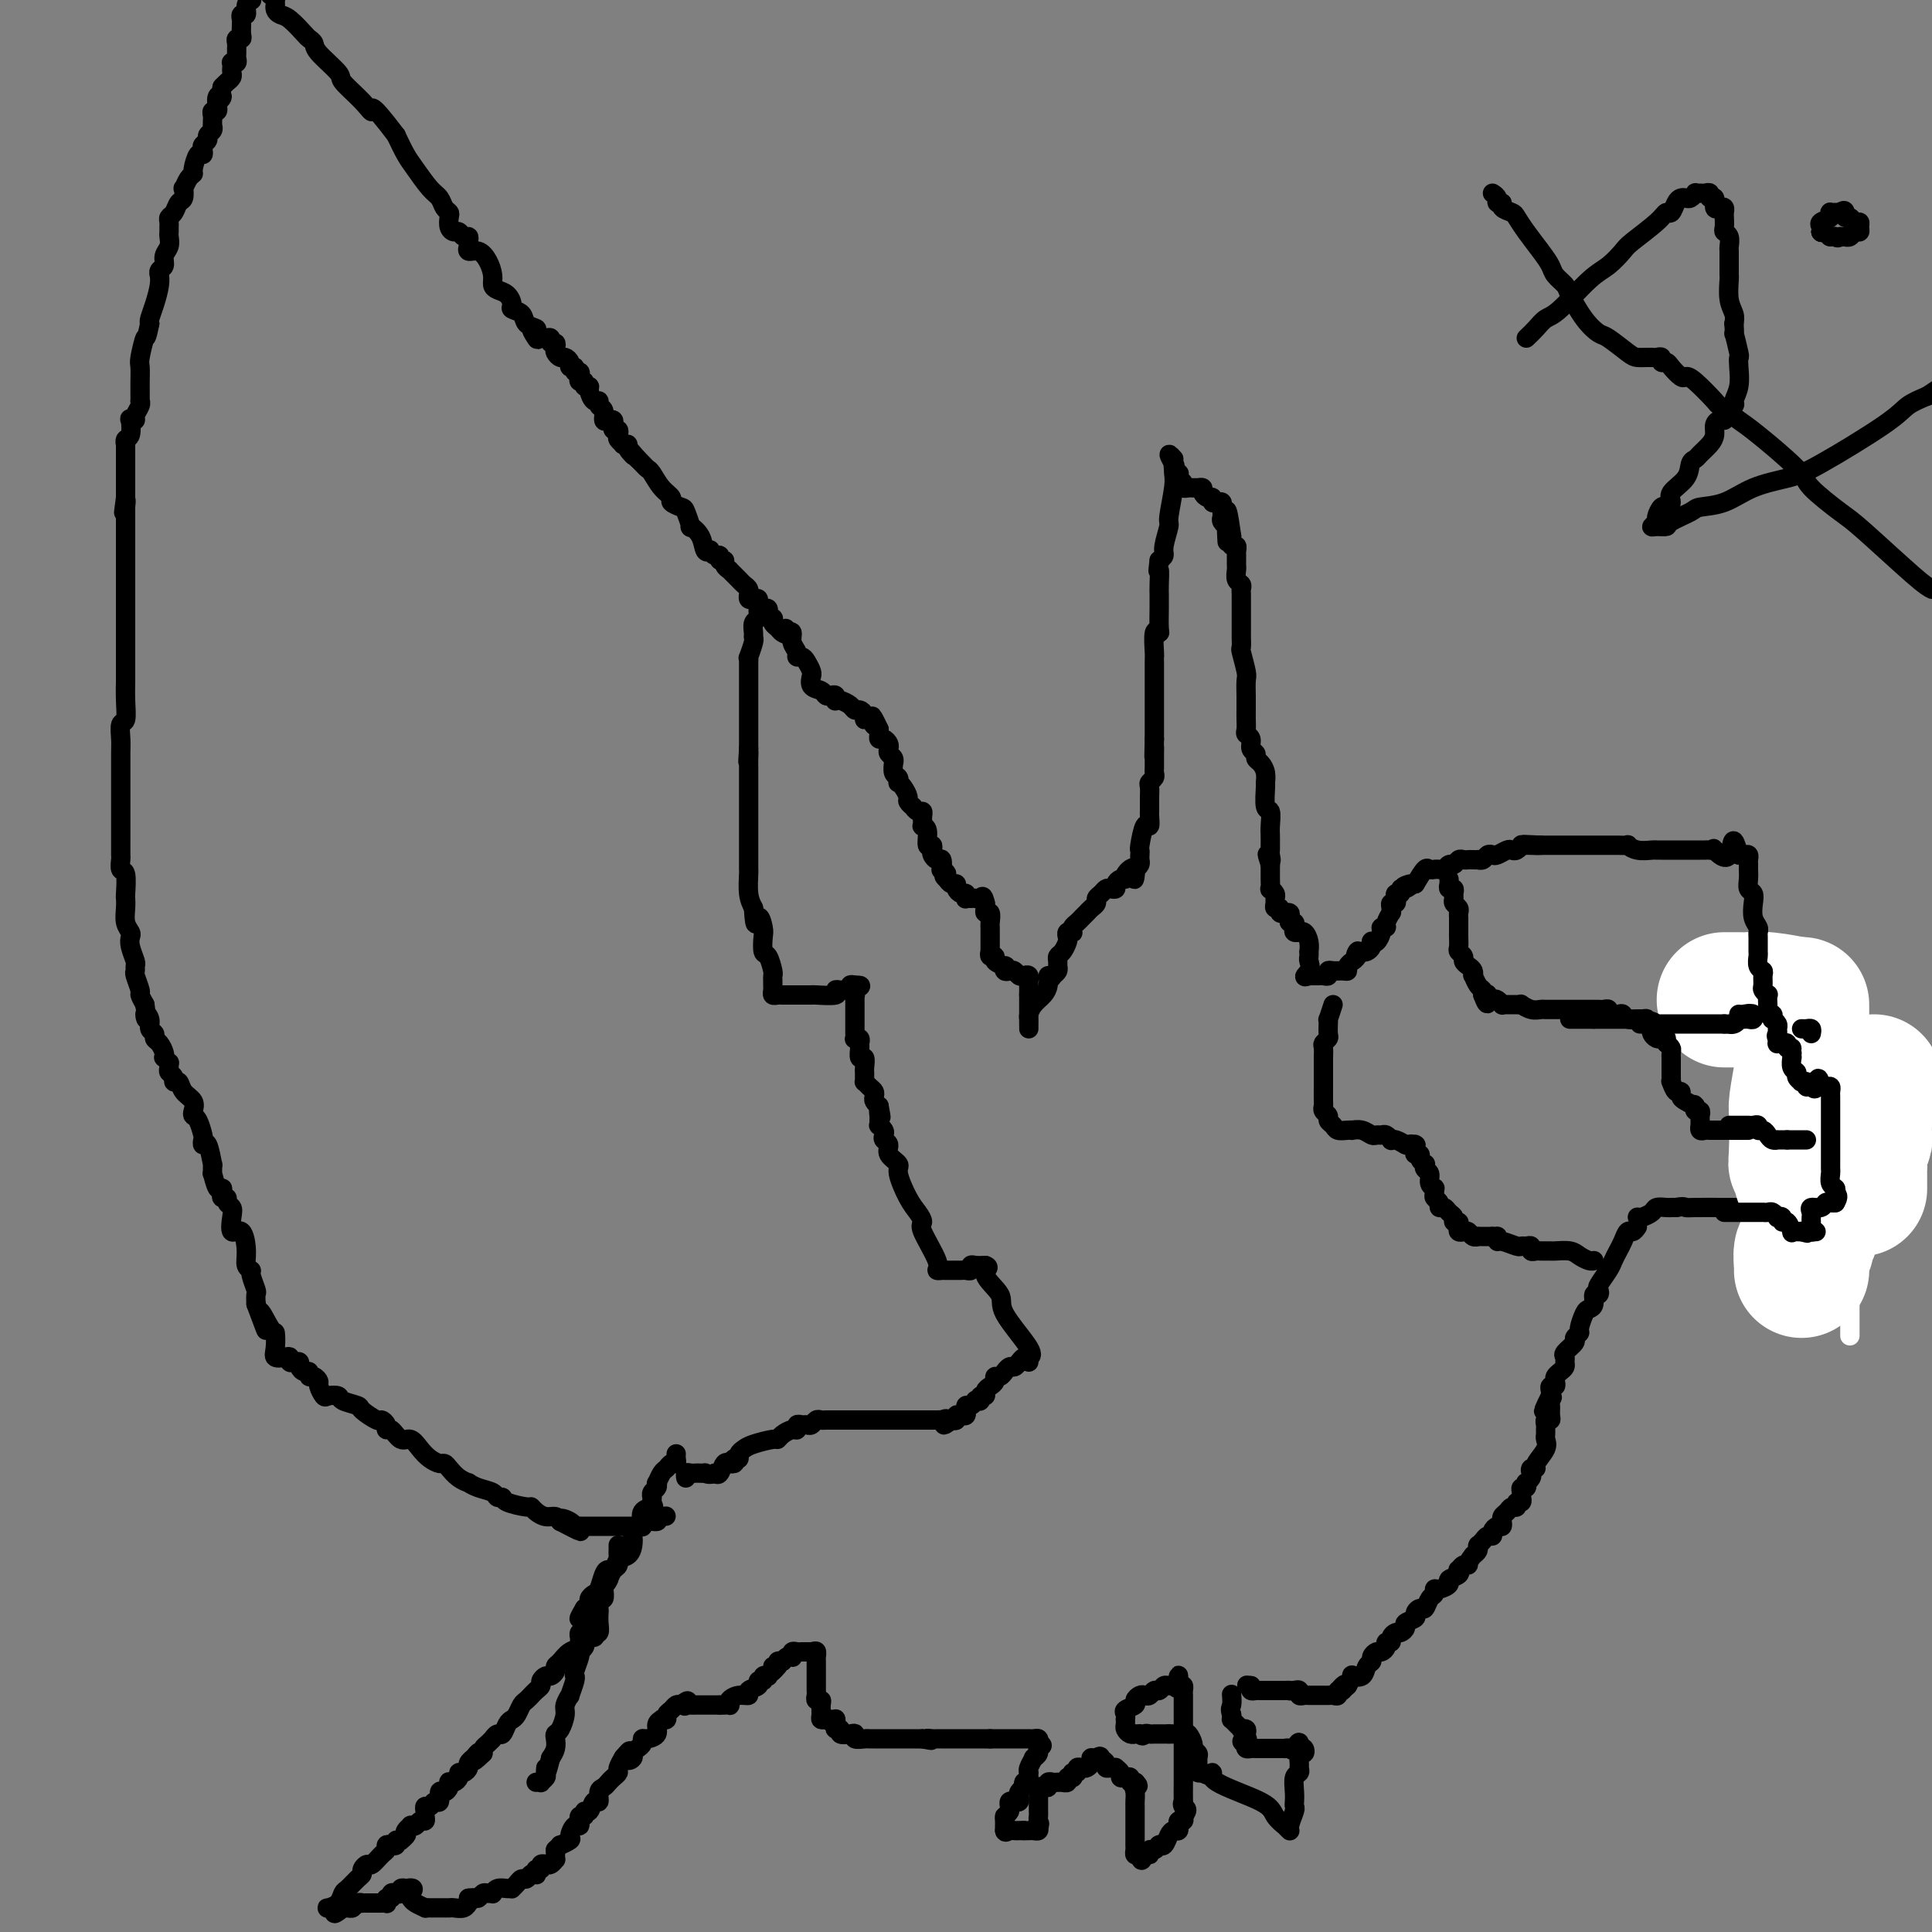 <svg viewBox='0 0 400 400' version='1.1' xmlns='http://www.w3.org/2000/svg' xmlns:xlink='http://www.w3.org/1999/xlink'><rect x="0" y="0" width="400" height="400" fill="#808080" stroke="none"/><g fill='none' stroke='#000000' stroke-width='4' stroke-linecap='round' stroke-linejoin='round'><path d='M140,301c-0.024,0.302 -0.048,0.604 0,1c0.048,0.396 0.167,0.884 0,1c-0.167,0.116 -0.619,-0.142 -1,0c-0.381,0.142 -0.689,0.682 -1,1c-0.311,0.318 -0.623,0.414 -1,1c-0.377,0.586 -0.819,1.664 -1,2c-0.181,0.336 -0.101,-0.068 0,0c0.101,0.068 0.223,0.609 0,1c-0.223,0.391 -0.792,0.630 -1,1c-0.208,0.370 -0.056,0.869 0,1c0.056,0.131 0.016,-0.105 0,0c-0.016,0.105 -0.008,0.553 0,1'/><path d='M135,311c-0.806,1.781 -0.321,1.233 0,1c0.321,-0.233 0.480,-0.150 0,0c-0.480,0.150 -1.597,0.366 -2,1c-0.403,0.634 -0.093,1.686 0,2c0.093,0.314 -0.031,-0.109 0,0c0.031,0.109 0.219,0.749 0,1c-0.219,0.251 -0.843,0.111 -1,0c-0.157,-0.111 0.152,-0.194 0,0c-0.152,0.194 -0.765,0.667 -1,1c-0.235,0.333 -0.090,0.528 0,1c0.090,0.472 0.126,1.222 0,2c-0.126,0.778 -0.415,1.582 -1,2c-0.585,0.418 -1.466,0.448 -2,1c-0.534,0.552 -0.720,1.625 -1,2c-0.280,0.375 -0.653,0.051 -1,0c-0.347,-0.051 -0.667,0.171 -1,1c-0.333,0.829 -0.681,2.263 -1,3c-0.319,0.737 -0.611,0.775 -1,1c-0.389,0.225 -0.874,0.638 -1,1c-0.126,0.362 0.107,0.675 0,1c-0.107,0.325 -0.553,0.663 -1,1'/><path d='M121,333c-2.165,3.643 -0.579,1.750 0,1c0.579,-0.750 0.151,-0.356 0,0c-0.151,0.356 -0.026,0.673 0,1c0.026,0.327 -0.045,0.664 0,1c0.045,0.336 0.208,0.672 0,1c-0.208,0.328 -0.788,0.648 -1,1c-0.212,0.352 -0.056,0.736 0,1c0.056,0.264 0.011,0.407 0,1c-0.011,0.593 0.011,1.637 0,2c-0.011,0.363 -0.056,0.044 0,0c0.056,-0.044 0.212,0.185 0,1c-0.212,0.815 -0.793,2.216 -1,3c-0.207,0.784 -0.040,0.951 0,1c0.040,0.049 -0.046,-0.019 0,0c0.046,0.019 0.223,0.125 0,1c-0.223,0.875 -0.847,2.518 -1,3c-0.153,0.482 0.166,-0.197 0,0c-0.166,0.197 -0.815,1.270 -1,2c-0.185,0.730 0.095,1.116 0,2c-0.095,0.884 -0.564,2.267 -1,3c-0.436,0.733 -0.838,0.815 -1,1c-0.162,0.185 -0.082,0.473 0,1c0.082,0.527 0.166,1.293 0,2c-0.166,0.707 -0.583,1.353 -1,2'/><path d='M114,364c-1.305,5.200 -1.067,2.700 -1,2c0.067,-0.700 -0.038,0.401 0,1c0.038,0.599 0.220,0.696 0,1c-0.220,0.304 -0.843,0.813 -1,1c-0.157,0.187 0.150,0.050 0,0c-0.150,-0.050 -0.757,-0.014 -1,0c-0.243,0.014 -0.121,0.007 0,0'/><path d='M128,320c-0.002,-0.098 -0.003,-0.196 0,0c0.003,0.196 0.012,0.685 0,1c-0.012,0.315 -0.044,0.456 0,1c0.044,0.544 0.166,1.493 0,2c-0.166,0.507 -0.619,0.574 -1,1c-0.381,0.426 -0.691,1.213 -1,2'/><path d='M126,327c-0.532,1.283 -0.860,0.992 -1,1c-0.140,0.008 -0.090,0.316 0,1c0.090,0.684 0.220,1.744 0,2c-0.220,0.256 -0.790,-0.292 -1,0c-0.210,0.292 -0.060,1.423 0,2c0.060,0.577 0.030,0.598 0,1c-0.030,0.402 -0.058,1.183 0,2c0.058,0.817 0.204,1.668 0,2c-0.204,0.332 -0.759,0.144 -1,0c-0.241,-0.144 -0.169,-0.246 0,0c0.169,0.246 0.435,0.839 0,1c-0.435,0.161 -1.570,-0.112 -2,0c-0.430,0.112 -0.154,0.607 0,1c0.154,0.393 0.187,0.684 0,1c-0.187,0.316 -0.593,0.658 -1,1'/><path d='M120,342c-0.835,2.350 0.078,0.723 0,0c-0.078,-0.723 -1.148,-0.544 -2,0c-0.852,0.544 -1.485,1.451 -2,2c-0.515,0.549 -0.913,0.738 -1,1c-0.087,0.262 0.135,0.595 0,1c-0.135,0.405 -0.627,0.882 -1,1c-0.373,0.118 -0.626,-0.122 -1,0c-0.374,0.122 -0.870,0.606 -1,1c-0.130,0.394 0.106,0.697 0,1c-0.106,0.303 -0.553,0.605 -1,1c-0.447,0.395 -0.893,0.883 -1,1c-0.107,0.117 0.126,-0.137 0,0c-0.126,0.137 -0.611,0.665 -1,1c-0.389,0.335 -0.682,0.476 -1,1c-0.318,0.524 -0.662,1.432 -1,2c-0.338,0.568 -0.669,0.797 -1,1c-0.331,0.203 -0.663,0.380 -1,1c-0.337,0.620 -0.678,1.682 -1,2c-0.322,0.318 -0.625,-0.108 -1,0c-0.375,0.108 -0.822,0.750 -1,1c-0.178,0.250 -0.086,0.108 0,0c0.086,-0.108 0.167,-0.184 0,0c-0.167,0.184 -0.584,0.626 -1,1c-0.416,0.374 -0.833,0.678 -1,1c-0.167,0.322 -0.083,0.661 0,1'/><path d='M100,363c-3.255,3.185 -1.393,0.646 -1,0c0.393,-0.646 -0.682,0.601 -1,1c-0.318,0.399 0.121,-0.052 0,0c-0.121,0.052 -0.802,0.605 -1,1c-0.198,0.395 0.088,0.631 0,1c-0.088,0.369 -0.549,0.869 -1,1c-0.451,0.131 -0.892,-0.109 -1,0c-0.108,0.109 0.115,0.568 0,1c-0.115,0.432 -0.569,0.838 -1,1c-0.431,0.162 -0.837,0.080 -1,0c-0.163,-0.080 -0.081,-0.157 0,0c0.081,0.157 0.162,0.549 0,1c-0.162,0.451 -0.568,0.962 -1,1c-0.432,0.038 -0.890,-0.397 -1,0c-0.110,0.397 0.128,1.626 0,2c-0.128,0.374 -0.623,-0.107 -1,0c-0.377,0.107 -0.636,0.803 -1,1c-0.364,0.197 -0.833,-0.106 -1,0c-0.167,0.106 -0.033,0.621 0,1c0.033,0.379 -0.034,0.624 0,1c0.034,0.376 0.168,0.885 0,1c-0.168,0.115 -0.637,-0.162 -1,0c-0.363,0.162 -0.619,0.764 -1,1c-0.381,0.236 -0.886,0.104 -1,0c-0.114,-0.104 0.161,-0.182 0,0c-0.161,0.182 -0.760,0.623 -1,1c-0.240,0.377 -0.120,0.688 0,1'/><path d='M84,380c-2.432,2.565 -0.511,0.477 0,0c0.511,-0.477 -0.389,0.656 -1,1c-0.611,0.344 -0.934,-0.101 -1,0c-0.066,0.101 0.124,0.747 0,1c-0.124,0.253 -0.562,0.114 -1,0c-0.438,-0.114 -0.877,-0.203 -1,0c-0.123,0.203 0.068,0.698 0,1c-0.068,0.302 -0.396,0.410 -1,1c-0.604,0.590 -1.484,1.663 -2,2c-0.516,0.337 -0.667,-0.060 -1,0c-0.333,0.060 -0.849,0.578 -1,1c-0.151,0.422 0.063,0.746 0,1c-0.063,0.254 -0.402,0.436 -1,1c-0.598,0.564 -1.454,1.510 -2,2c-0.546,0.490 -0.782,0.524 -1,1c-0.218,0.476 -0.419,1.396 -1,2c-0.581,0.604 -1.541,0.893 -2,1c-0.459,0.107 -0.417,0.030 0,0c0.417,-0.030 1.208,-0.015 2,0'/><path d='M70,395c-1.927,2.319 0.257,0.618 1,0c0.743,-0.618 0.045,-0.151 0,0c-0.045,0.151 0.561,-0.012 1,0c0.439,0.012 0.709,0.199 1,0c0.291,-0.199 0.603,-0.785 1,-1c0.397,-0.215 0.880,-0.058 1,0c0.120,0.058 -0.123,0.015 0,0c0.123,-0.015 0.611,-0.004 1,0c0.389,0.004 0.679,0.002 1,0c0.321,-0.002 0.673,-0.005 1,0c0.327,0.005 0.627,0.016 1,0c0.373,-0.016 0.817,-0.061 1,0c0.183,0.061 0.104,0.226 0,0c-0.104,-0.226 -0.234,-0.844 0,-1c0.234,-0.156 0.832,0.151 1,0c0.168,-0.151 -0.095,-0.758 0,-1c0.095,-0.242 0.548,-0.117 1,0c0.452,0.117 0.905,0.227 1,0c0.095,-0.227 -0.167,-0.792 0,-1c0.167,-0.208 0.762,-0.059 1,0c0.238,0.059 0.119,0.030 0,0'/><path d='M84,391c2.400,-0.441 1.399,0.456 1,1c-0.399,0.544 -0.195,0.734 0,1c0.195,0.266 0.381,0.607 1,1c0.619,0.393 1.672,0.837 2,1c0.328,0.163 -0.067,0.044 0,0c0.067,-0.044 0.596,-0.012 1,0c0.404,0.012 0.682,0.003 1,0c0.318,-0.003 0.676,-0.001 1,0c0.324,0.001 0.615,0.001 1,0c0.385,-0.001 0.863,-0.004 1,0c0.137,0.004 -0.068,0.016 0,0c0.068,-0.016 0.411,-0.060 1,0c0.589,0.060 1.426,0.222 2,0c0.574,-0.222 0.885,-0.829 1,-1c0.115,-0.171 0.033,0.094 0,0c-0.033,-0.094 -0.016,-0.547 0,-1'/><path d='M97,393c1.642,-0.248 1.746,0.131 2,0c0.254,-0.131 0.659,-0.771 1,-1c0.341,-0.229 0.620,-0.047 1,0c0.380,0.047 0.862,-0.040 1,0c0.138,0.040 -0.069,0.208 0,0c0.069,-0.208 0.414,-0.790 1,-1c0.586,-0.210 1.414,-0.046 2,0c0.586,0.046 0.931,-0.025 1,0c0.069,0.025 -0.136,0.147 0,0c0.136,-0.147 0.615,-0.561 1,-1c0.385,-0.439 0.678,-0.901 1,-1c0.322,-0.099 0.674,0.166 1,0c0.326,-0.166 0.627,-0.761 1,-1c0.373,-0.239 0.817,-0.120 1,0c0.183,0.120 0.106,0.243 0,0c-0.106,-0.243 -0.239,-0.850 0,-1c0.239,-0.150 0.851,0.157 1,0c0.149,-0.157 -0.167,-0.778 0,-1c0.167,-0.222 0.815,-0.045 1,0c0.185,0.045 -0.094,-0.044 0,0c0.094,0.044 0.561,0.219 1,0c0.439,-0.219 0.850,-0.832 1,-1c0.150,-0.168 0.040,0.109 0,0c-0.040,-0.109 -0.012,-0.602 0,-1c0.012,-0.398 0.006,-0.699 0,-1'/><path d='M115,383c1.494,-1.411 0.730,-0.937 1,-1c0.270,-0.063 1.575,-0.662 2,-1c0.425,-0.338 -0.029,-0.415 0,-1c0.029,-0.585 0.543,-1.677 1,-2c0.457,-0.323 0.859,0.125 1,0c0.141,-0.125 0.023,-0.822 0,-1c-0.023,-0.178 0.049,0.165 0,0c-0.049,-0.165 -0.221,-0.837 0,-1c0.221,-0.163 0.834,0.182 1,0c0.166,-0.182 -0.114,-0.893 0,-1c0.114,-0.107 0.622,0.389 1,0c0.378,-0.389 0.626,-1.662 1,-2c0.374,-0.338 0.873,0.260 1,0c0.127,-0.260 -0.120,-1.380 0,-2c0.120,-0.620 0.605,-0.742 1,-1c0.395,-0.258 0.698,-0.651 1,-1c0.302,-0.349 0.603,-0.654 1,-1c0.397,-0.346 0.890,-0.732 1,-1c0.110,-0.268 -0.163,-0.418 0,-1c0.163,-0.582 0.761,-1.595 1,-2c0.239,-0.405 0.120,-0.203 0,0'/><path d='M129,364c2.328,-2.952 1.150,-0.832 1,0c-0.150,0.832 0.730,0.377 1,0c0.270,-0.377 -0.070,-0.675 0,-1c0.070,-0.325 0.548,-0.678 1,-1c0.452,-0.322 0.876,-0.615 1,-1c0.124,-0.385 -0.054,-0.863 0,-1c0.054,-0.137 0.339,0.068 1,0c0.661,-0.068 1.698,-0.410 2,-1c0.302,-0.590 -0.130,-1.429 0,-2c0.130,-0.571 0.822,-0.874 1,-1c0.178,-0.126 -0.160,-0.076 0,0c0.160,0.076 0.816,0.178 1,0c0.184,-0.178 -0.105,-0.635 0,-1c0.105,-0.365 0.605,-0.637 1,-1c0.395,-0.363 0.684,-0.818 1,-1c0.316,-0.182 0.658,-0.091 1,0'/><path d='M141,353c2.096,-1.702 1.335,-0.456 1,0c-0.335,0.456 -0.243,0.122 0,0c0.243,-0.122 0.639,-0.033 1,0c0.361,0.033 0.688,0.009 1,0c0.312,-0.009 0.608,-0.002 1,0c0.392,0.002 0.878,0.001 1,0c0.122,-0.001 -0.122,-0.000 0,0c0.122,0.000 0.610,0.000 1,0c0.390,-0.000 0.683,-0.000 1,0c0.317,0.000 0.659,0.000 1,0'/><path d='M149,353c1.405,0.003 0.918,0.011 1,0c0.082,-0.011 0.734,-0.041 1,0c0.266,0.041 0.146,0.151 0,0c-0.146,-0.151 -0.319,-0.565 0,-1c0.319,-0.435 1.128,-0.891 2,-1c0.872,-0.109 1.807,0.129 2,0c0.193,-0.129 -0.356,-0.627 0,-1c0.356,-0.373 1.616,-0.622 2,-1c0.384,-0.378 -0.108,-0.885 0,-1c0.108,-0.115 0.817,0.162 1,0c0.183,-0.162 -0.161,-0.762 0,-1c0.161,-0.238 0.827,-0.115 1,0c0.173,0.115 -0.146,0.223 0,0c0.146,-0.223 0.756,-0.778 1,-1c0.244,-0.222 0.122,-0.111 0,0'/><path d='M160,346c1.638,-1.325 0.233,-1.139 0,-1c-0.233,0.139 0.707,0.230 1,0c0.293,-0.230 -0.059,-0.780 0,-1c0.059,-0.220 0.530,-0.110 1,0'/><path d='M162,344c0.476,-0.532 0.666,-0.860 1,-1c0.334,-0.140 0.810,-0.090 1,0c0.190,0.090 0.092,0.220 0,0c-0.092,-0.220 -0.179,-0.791 0,-1c0.179,-0.209 0.622,-0.056 1,0c0.378,0.056 0.689,0.015 1,0c0.311,-0.015 0.622,-0.004 1,0c0.378,0.004 0.822,0.001 1,0c0.178,-0.001 0.089,-0.001 0,0'/><path d='M168,342c1.156,-0.311 1.044,-0.089 1,0c-0.044,0.089 -0.022,0.044 0,0'/><path d='M169,342c0.155,0.179 0.041,0.626 0,1c-0.041,0.374 -0.011,0.674 0,1c0.011,0.326 0.003,0.679 0,1c-0.003,0.321 -0.001,0.611 0,1c0.001,0.389 0.000,0.878 0,1c-0.000,0.122 0.000,-0.122 0,0c-0.000,0.122 -0.001,0.611 0,1c0.001,0.389 0.004,0.678 0,1c-0.004,0.322 -0.015,0.677 0,1c0.015,0.323 0.057,0.615 0,1c-0.057,0.385 -0.212,0.863 0,1c0.212,0.137 0.792,-0.069 1,0c0.208,0.069 0.045,0.411 0,1c-0.045,0.589 0.029,1.426 0,2c-0.029,0.574 -0.162,0.885 0,1c0.162,0.115 0.618,0.033 1,0c0.382,-0.033 0.691,-0.016 1,0'/><path d='M172,356c0.686,2.123 0.900,0.429 1,0c0.100,-0.429 0.086,0.407 0,1c-0.086,0.593 -0.243,0.942 0,1c0.243,0.058 0.886,-0.177 1,0c0.114,0.177 -0.303,0.765 0,1c0.303,0.235 1.324,0.115 2,0c0.676,-0.115 1.007,-0.227 1,0c-0.007,0.227 -0.353,0.793 0,1c0.353,0.207 1.404,0.055 2,0c0.596,-0.055 0.737,-0.015 1,0c0.263,0.015 0.648,0.004 1,0c0.352,-0.004 0.672,-0.001 1,0c0.328,0.001 0.665,0.000 1,0c0.335,-0.000 0.667,-0.000 1,0c0.333,0.000 0.667,0.000 1,0c0.333,-0.000 0.666,-0.000 1,0c0.334,0.000 0.667,0.000 1,0c0.333,-0.000 0.664,-0.000 1,0c0.336,0.000 0.678,0.000 1,0c0.322,-0.000 0.625,-0.000 1,0c0.375,0.000 0.821,0.000 1,0c0.179,-0.000 0.089,-0.000 0,0'/><path d='M191,360c3.117,0.619 1.409,0.166 1,0c-0.409,-0.166 0.482,-0.044 1,0c0.518,0.044 0.663,0.012 1,0c0.337,-0.012 0.867,-0.003 1,0c0.133,0.003 -0.132,0.001 0,0c0.132,-0.001 0.662,-0.000 1,0c0.338,0.000 0.486,0.000 1,0c0.514,-0.000 1.395,-0.000 2,0c0.605,0.000 0.936,0.000 1,0c0.064,-0.000 -0.137,-0.000 0,0c0.137,0.000 0.614,0.000 1,0c0.386,-0.000 0.681,-0.000 1,0c0.319,0.000 0.663,0.000 1,0c0.337,-0.000 0.668,-0.000 1,0c0.332,0.000 0.666,0.000 1,0'/><path d='M205,360c2.555,-0.000 1.941,-0.000 2,0c0.059,0.000 0.789,0.000 1,0c0.211,-0.000 -0.099,-0.000 0,0c0.099,0.000 0.605,0.000 1,0c0.395,-0.000 0.680,-0.000 1,0c0.320,0.000 0.677,0.000 1,0c0.323,-0.000 0.612,-0.001 1,0c0.388,0.001 0.875,0.003 1,0c0.125,-0.003 -0.111,-0.011 0,0c0.111,0.011 0.568,0.041 1,0c0.432,-0.041 0.838,-0.155 1,0c0.162,0.155 0.081,0.577 0,1'/><path d='M215,361c1.530,0.339 0.354,0.686 0,1c-0.354,0.314 0.116,0.596 0,1c-0.116,0.404 -0.816,0.931 -1,1c-0.184,0.069 0.147,-0.318 0,0c-0.147,0.318 -0.772,1.343 -1,2c-0.228,0.657 -0.060,0.947 0,1c0.060,0.053 0.013,-0.129 0,0c-0.013,0.129 0.007,0.571 0,1c-0.007,0.429 -0.040,0.846 0,1c0.040,0.154 0.154,0.044 0,0c-0.154,-0.044 -0.577,-0.022 -1,0'/><path d='M212,369c-0.404,1.415 0.085,0.954 0,1c-0.085,0.046 -0.745,0.600 -1,1c-0.255,0.400 -0.107,0.646 0,1c0.107,0.354 0.172,0.816 0,1c-0.172,0.184 -0.582,0.091 -1,0c-0.418,-0.091 -0.843,-0.178 -1,0c-0.157,0.178 -0.045,0.622 0,1c0.045,0.378 0.022,0.689 0,1'/><path d='M209,375c-0.691,1.111 -0.917,0.889 -1,1c-0.083,0.111 -0.022,0.556 0,1c0.022,0.444 0.006,0.889 0,1c-0.006,0.111 -0.002,-0.111 0,0c0.002,0.111 0.001,0.556 0,1'/><path d='M208,379c0.024,0.619 0.584,0.166 1,0c0.416,-0.166 0.689,-0.045 1,0c0.311,0.045 0.660,0.013 1,0c0.340,-0.013 0.670,-0.006 1,0'/><path d='M212,379c0.857,-0.001 1.000,-0.003 1,0c-0.000,0.003 -0.144,0.011 0,0c0.144,-0.011 0.577,-0.041 1,0c0.423,0.041 0.835,0.155 1,0c0.165,-0.155 0.082,-0.577 0,-1'/><path d='M215,378c0.464,-0.334 0.124,-0.668 0,-1c-0.124,-0.332 -0.033,-0.663 0,-1c0.033,-0.337 0.009,-0.682 0,-1c-0.009,-0.318 -0.002,-0.610 0,-1c0.002,-0.390 -0.000,-0.879 0,-1c0.000,-0.121 0.003,0.125 0,0c-0.003,-0.125 -0.011,-0.621 0,-1c0.011,-0.379 0.041,-0.641 0,-1c-0.041,-0.359 -0.151,-0.814 0,-1c0.151,-0.186 0.565,-0.102 1,0c0.435,0.102 0.891,0.224 1,0c0.109,-0.224 -0.130,-0.792 0,-1c0.130,-0.208 0.627,-0.055 1,0c0.373,0.055 0.621,0.011 1,0c0.379,-0.011 0.890,0.011 1,0c0.110,-0.011 -0.180,-0.055 0,0c0.180,0.055 0.832,0.211 1,0c0.168,-0.211 -0.147,-0.788 0,-1c0.147,-0.212 0.756,-0.061 1,0c0.244,0.061 0.122,0.030 0,0'/><path d='M222,368c1.019,-0.861 0.066,-1.015 0,-1c-0.066,0.015 0.757,0.197 1,0c0.243,-0.197 -0.092,-0.775 0,-1c0.092,-0.225 0.612,-0.099 1,0c0.388,0.099 0.643,0.170 1,0c0.357,-0.170 0.817,-0.582 1,-1c0.183,-0.418 0.088,-0.843 0,-1c-0.088,-0.157 -0.168,-0.045 0,0c0.168,0.045 0.584,0.022 1,0'/><path d='M227,364c0.936,-0.663 0.777,-0.321 1,0c0.223,0.321 0.829,0.621 1,1c0.171,0.379 -0.094,0.836 0,1c0.094,0.164 0.546,0.033 1,0c0.454,-0.033 0.909,0.030 1,0c0.091,-0.030 -0.182,-0.153 0,0c0.182,0.153 0.818,0.581 1,1c0.182,0.419 -0.091,0.830 0,1c0.091,0.170 0.546,0.098 1,0c0.454,-0.098 0.906,-0.222 1,0c0.094,0.222 -0.171,0.792 0,1c0.171,0.208 0.777,0.056 1,0c0.223,-0.056 0.064,-0.016 0,0c-0.064,0.016 -0.032,0.008 0,0'/><path d='M235,369c1.238,0.968 0.332,0.889 0,1c-0.332,0.111 -0.089,0.411 0,1c0.089,0.589 0.024,1.467 0,2c-0.024,0.533 -0.006,0.721 0,1c0.006,0.279 0.002,0.648 0,1c-0.002,0.352 -0.000,0.688 0,1c0.000,0.312 0.000,0.599 0,1c-0.000,0.401 -0.000,0.916 0,1c0.000,0.084 0.000,-0.262 0,0c-0.000,0.262 -0.001,1.132 0,2c0.001,0.868 0.003,1.735 0,2c-0.003,0.265 -0.011,-0.073 0,0c0.011,0.073 0.041,0.558 0,1c-0.041,0.442 -0.155,0.841 0,1c0.155,0.159 0.577,0.080 1,0'/><path d='M236,384c0.317,2.303 0.611,0.561 1,0c0.389,-0.561 0.875,0.060 1,0c0.125,-0.060 -0.111,-0.801 0,-1c0.111,-0.199 0.569,0.145 1,0c0.431,-0.145 0.837,-0.777 1,-1c0.163,-0.223 0.085,-0.036 0,0c-0.085,0.036 -0.177,-0.081 0,0c0.177,0.081 0.622,0.358 1,0c0.378,-0.358 0.690,-1.350 1,-2c0.310,-0.650 0.619,-0.958 1,-1c0.381,-0.042 0.833,0.181 1,0c0.167,-0.181 0.048,-0.766 0,-1c-0.048,-0.234 -0.027,-0.118 0,0c0.027,0.118 0.059,0.238 0,0c-0.059,-0.238 -0.208,-0.833 0,-1c0.208,-0.167 0.774,0.095 1,0c0.226,-0.095 0.113,-0.548 0,-1'/><path d='M245,376c1.392,-1.612 0.373,-1.643 0,-2c-0.373,-0.357 -0.100,-1.040 0,-1c0.100,0.040 0.027,0.803 0,0c-0.027,-0.803 -0.007,-3.170 0,-4c0.007,-0.830 0.002,-0.121 0,0c-0.002,0.121 -0.001,-0.345 0,-1c0.001,-0.655 0.000,-1.499 0,-2c-0.000,-0.501 -0.000,-0.659 0,-1c0.000,-0.341 0.000,-0.865 0,-1c-0.000,-0.135 -0.000,0.118 0,0c0.000,-0.118 0.000,-0.609 0,-1c-0.000,-0.391 -0.000,-0.682 0,-1c0.000,-0.318 0.000,-0.662 0,-1c-0.000,-0.338 -0.000,-0.669 0,-1c0.000,-0.331 0.000,-0.662 0,-1c-0.000,-0.338 -0.000,-0.682 0,-1c0.000,-0.318 0.000,-0.610 0,-1c-0.000,-0.390 -0.000,-0.878 0,-1c0.000,-0.122 0.000,0.122 0,0c-0.000,-0.122 -0.000,-0.611 0,-1c0.000,-0.389 0.000,-0.678 0,-1c-0.000,-0.322 -0.000,-0.678 0,-1c0.000,-0.322 0.001,-0.612 0,-1c-0.001,-0.388 -0.003,-0.875 0,-1c0.003,-0.125 0.011,0.111 0,0c-0.011,-0.111 -0.041,-0.568 0,-1c0.041,-0.432 0.155,-0.838 0,-1c-0.155,-0.162 -0.577,-0.081 -1,0'/><path d='M244,349c-0.107,-4.176 0.126,-1.115 0,0c-0.126,1.115 -0.611,0.284 -1,0c-0.389,-0.284 -0.682,-0.020 -1,0c-0.318,0.020 -0.663,-0.205 -1,0c-0.337,0.205 -0.667,0.839 -1,1c-0.333,0.161 -0.668,-0.150 -1,0c-0.332,0.150 -0.661,0.761 -1,1c-0.339,0.239 -0.687,0.106 -1,0c-0.313,-0.106 -0.592,-0.183 -1,0c-0.408,0.183 -0.947,0.627 -1,1c-0.053,0.373 0.378,0.673 0,1c-0.378,0.327 -1.565,0.679 -2,1c-0.435,0.321 -0.117,0.611 0,1c0.117,0.389 0.034,0.879 0,1c-0.034,0.121 -0.019,-0.125 0,0c0.019,0.125 0.043,0.622 0,1c-0.043,0.378 -0.152,0.637 0,1c0.152,0.363 0.567,0.829 1,1c0.433,0.171 0.886,0.046 1,0c0.114,-0.046 -0.110,-0.013 0,0c0.110,0.013 0.555,0.007 1,0'/><path d='M236,359c0.642,0.774 0.745,0.207 1,0c0.255,-0.207 0.660,-0.056 1,0c0.340,0.056 0.616,0.015 1,0c0.384,-0.015 0.876,-0.004 1,0c0.124,0.004 -0.120,0.001 0,0c0.120,-0.001 0.606,-0.000 1,0c0.394,0.000 0.697,0.000 1,0'/><path d='M242,359c1.090,-0.001 0.817,-0.002 1,0c0.183,0.002 0.824,0.007 1,0c0.176,-0.007 -0.111,-0.027 0,0c0.111,0.027 0.622,0.102 1,0c0.378,-0.102 0.623,-0.379 1,0c0.377,0.379 0.886,1.415 1,2c0.114,0.585 -0.166,0.721 0,1c0.166,0.279 0.779,0.702 1,1c0.221,0.298 0.049,0.472 0,1c-0.049,0.528 0.025,1.411 0,2c-0.025,0.589 -0.150,0.882 0,1c0.150,0.118 0.575,0.059 1,0'/><path d='M249,367c1.611,1.171 2.138,0.097 2,0c-0.138,-0.097 -0.942,0.782 1,2c1.942,1.218 6.629,2.775 9,4c2.371,1.225 2.424,2.117 3,3c0.576,0.883 1.675,1.757 2,2c0.325,0.243 -0.123,-0.144 0,0c0.123,0.144 0.818,0.821 1,1c0.182,0.179 -0.147,-0.139 0,-1c0.147,-0.861 0.770,-2.266 1,-3c0.230,-0.734 0.065,-0.798 0,-1c-0.065,-0.202 -0.032,-0.541 0,-1c0.032,-0.459 0.061,-1.039 0,-2c-0.061,-0.961 -0.214,-2.304 0,-3c0.214,-0.696 0.793,-0.746 1,-1c0.207,-0.254 0.042,-0.713 0,-1c-0.042,-0.287 0.038,-0.403 0,-1c-0.038,-0.597 -0.196,-1.676 0,-2c0.196,-0.324 0.745,0.105 1,0c0.255,-0.105 0.216,-0.744 0,-1c-0.216,-0.256 -0.608,-0.128 -1,0'/><path d='M269,362c0.281,-2.475 -0.516,-0.663 -1,0c-0.484,0.663 -0.655,0.178 -1,0c-0.345,-0.178 -0.866,-0.048 -1,0c-0.134,0.048 0.118,0.013 0,0c-0.118,-0.013 -0.605,-0.003 -1,0c-0.395,0.003 -0.697,0.001 -1,0c-0.303,-0.001 -0.606,-0.000 -1,0c-0.394,0.000 -0.879,-0.000 -1,0c-0.121,0.000 0.122,0.001 0,0c-0.122,-0.001 -0.607,-0.003 -1,0c-0.393,0.003 -0.693,0.011 -1,0c-0.307,-0.011 -0.621,-0.041 -1,0c-0.379,0.041 -0.823,0.155 -1,0c-0.177,-0.155 -0.089,-0.577 0,-1'/><path d='M258,361c-1.703,-0.393 -0.460,-0.876 0,-1c0.460,-0.124 0.138,0.111 0,0c-0.138,-0.111 -0.092,-0.568 0,-1c0.092,-0.432 0.231,-0.838 0,-1c-0.231,-0.162 -0.832,-0.081 -1,0c-0.168,0.081 0.099,0.163 0,0c-0.099,-0.163 -0.563,-0.569 -1,-1c-0.437,-0.431 -0.849,-0.885 -1,-1c-0.151,-0.115 -0.043,0.110 0,0c0.043,-0.110 0.022,-0.555 0,-1'/><path d='M255,355c-0.464,-1.260 -0.124,-1.410 0,-2c0.124,-0.590 0.033,-1.620 0,-2c-0.033,-0.380 -0.010,-0.108 0,0c0.010,0.108 0.005,0.054 0,0'/><path d='M339,254c-0.334,0.471 -0.667,0.941 -1,1c-0.333,0.059 -0.665,-0.295 -1,0c-0.335,0.295 -0.672,1.238 -1,2c-0.328,0.762 -0.649,1.341 -1,2c-0.351,0.659 -0.734,1.396 -1,2c-0.266,0.604 -0.415,1.074 -1,2c-0.585,0.926 -1.606,2.307 -2,3c-0.394,0.693 -0.161,0.697 0,1c0.161,0.303 0.251,0.905 0,1c-0.251,0.095 -0.842,-0.318 -1,0c-0.158,0.318 0.116,1.366 0,2c-0.116,0.634 -0.624,0.853 -1,1c-0.376,0.147 -0.621,0.224 -1,1c-0.379,0.776 -0.894,2.253 -1,3c-0.106,0.747 0.196,0.763 0,1c-0.196,0.237 -0.890,0.693 -1,1c-0.110,0.307 0.364,0.463 0,1c-0.364,0.537 -1.564,1.453 -2,2c-0.436,0.547 -0.106,0.724 0,1c0.106,0.276 -0.010,0.651 0,1c0.010,0.349 0.147,0.672 0,1c-0.147,0.328 -0.579,0.662 -1,1c-0.421,0.338 -0.831,0.682 -1,1c-0.169,0.318 -0.098,0.610 0,1c0.098,0.390 0.222,0.878 0,1c-0.222,0.122 -0.791,-0.121 -1,0c-0.209,0.121 -0.060,0.606 0,1c0.060,0.394 0.030,0.697 0,1'/><path d='M321,289c-2.784,5.650 -0.745,2.274 0,1c0.745,-1.274 0.196,-0.447 0,0c-0.196,0.447 -0.038,0.515 0,1c0.038,0.485 -0.042,1.387 0,2c0.042,0.613 0.208,0.938 0,1c-0.208,0.062 -0.788,-0.139 -1,0c-0.212,0.139 -0.055,0.616 0,1c0.055,0.384 0.007,0.673 0,1c-0.007,0.327 0.027,0.690 0,1c-0.027,0.310 -0.116,0.566 0,1c0.116,0.434 0.437,1.048 0,2c-0.437,0.952 -1.633,2.244 -2,3c-0.367,0.756 0.094,0.977 0,1c-0.094,0.023 -0.743,-0.153 -1,0c-0.257,0.153 -0.120,0.633 0,1c0.120,0.367 0.225,0.619 0,1c-0.225,0.381 -0.778,0.889 -1,1c-0.222,0.111 -0.112,-0.177 0,0c0.112,0.177 0.226,0.817 0,1c-0.226,0.183 -0.791,-0.090 -1,0c-0.209,0.090 -0.060,0.545 0,1c0.060,0.455 0.031,0.911 0,1c-0.031,0.089 -0.064,-0.187 0,0c0.064,0.187 0.225,0.838 0,1c-0.225,0.162 -0.834,-0.164 -1,0c-0.166,0.164 0.113,0.819 0,1c-0.113,0.181 -0.619,-0.110 -1,0c-0.381,0.110 -0.637,0.622 -1,1c-0.363,0.378 -0.832,0.622 -1,1c-0.168,0.378 -0.035,0.888 0,1c0.035,0.112 -0.028,-0.176 0,0c0.028,0.176 0.148,0.817 0,1c-0.148,0.183 -0.564,-0.092 -1,0c-0.436,0.092 -0.891,0.550 -1,1c-0.109,0.450 0.129,0.891 0,1c-0.129,0.109 -0.623,-0.115 -1,0c-0.377,0.115 -0.636,0.570 -1,1c-0.364,0.430 -0.832,0.836 -1,1c-0.168,0.164 -0.035,0.085 0,0c0.035,-0.085 -0.029,-0.177 0,0c0.029,0.177 0.151,0.622 0,1c-0.151,0.378 -0.576,0.689 -1,1'/><path d='M305,322c-1.728,2.172 -1.049,2.102 -1,2c0.049,-0.102 -0.531,-0.234 -1,0c-0.469,0.234 -0.828,0.836 -1,1c-0.172,0.164 -0.158,-0.110 0,0c0.158,0.110 0.459,0.603 0,1c-0.459,0.397 -1.677,0.698 -2,1c-0.323,0.302 0.250,0.604 0,1c-0.250,0.396 -1.324,0.884 -2,1c-0.676,0.116 -0.954,-0.142 -1,0c-0.046,0.142 0.141,0.682 0,1c-0.141,0.318 -0.610,0.414 -1,1c-0.390,0.586 -0.701,1.663 -1,2c-0.299,0.337 -0.587,-0.065 -1,0c-0.413,0.065 -0.951,0.596 -1,1c-0.049,0.404 0.391,0.682 0,1c-0.391,0.318 -1.611,0.676 -2,1c-0.389,0.324 0.055,0.612 0,1c-0.055,0.388 -0.607,0.874 -1,1c-0.393,0.126 -0.626,-0.107 -1,0c-0.374,0.107 -0.888,0.554 -1,1c-0.112,0.446 0.177,0.889 0,1c-0.177,0.111 -0.822,-0.111 -1,0c-0.178,0.111 0.111,0.555 0,1c-0.111,0.445 -0.621,0.892 -1,1c-0.379,0.108 -0.625,-0.121 -1,0c-0.375,0.121 -0.879,0.593 -1,1c-0.121,0.407 0.140,0.749 0,1c-0.140,0.251 -0.681,0.413 -1,1c-0.319,0.587 -0.415,1.601 -1,2c-0.585,0.399 -1.657,0.184 -2,0c-0.343,-0.184 0.045,-0.338 0,0c-0.045,0.338 -0.522,1.169 -1,2'/><path d='M279,349c-4.266,4.112 -1.930,0.892 -1,0c0.930,-0.892 0.455,0.546 0,1c-0.455,0.454 -0.891,-0.074 -1,0c-0.109,0.074 0.108,0.752 0,1c-0.108,0.248 -0.540,0.066 -1,0c-0.460,-0.066 -0.950,-0.018 -1,0c-0.050,0.018 0.338,0.004 0,0c-0.338,-0.004 -1.401,-0.000 -2,0c-0.599,0.000 -0.734,-0.004 -1,0c-0.266,0.004 -0.662,0.015 -1,0c-0.338,-0.015 -0.616,-0.056 -1,0c-0.384,0.056 -0.873,0.207 -1,0c-0.127,-0.207 0.106,-0.774 0,-1c-0.106,-0.226 -0.553,-0.113 -1,0'/><path d='M268,350c-1.864,0.155 -1.024,0.041 -1,0c0.024,-0.041 -0.767,-0.011 -1,0c-0.233,0.011 0.091,0.003 0,0c-0.091,-0.003 -0.598,-0.001 -1,0c-0.402,0.001 -0.699,0.000 -1,0c-0.301,-0.000 -0.605,-0.000 -1,0c-0.395,0.000 -0.880,0.001 -1,0c-0.120,-0.001 0.125,-0.003 0,0c-0.125,0.003 -0.621,0.011 -1,0c-0.379,-0.011 -0.640,-0.041 -1,0c-0.360,0.041 -0.817,0.155 -1,0c-0.183,-0.155 -0.091,-0.577 0,-1'/><path d='M259,349c-1.500,-0.167 -0.750,-0.083 0,0'/><path d='M339,252c0.212,0.083 0.424,0.166 1,0c0.576,-0.166 1.516,-0.580 2,-1c0.484,-0.420 0.511,-0.844 1,-1c0.489,-0.156 1.439,-0.042 2,0c0.561,0.042 0.732,0.012 1,0c0.268,-0.012 0.634,-0.006 1,0'/><path d='M347,250c1.651,-0.309 1.780,-0.083 2,0c0.220,0.083 0.532,0.022 2,0c1.468,-0.022 4.091,-0.006 6,0c1.909,0.006 3.103,0.002 4,0c0.897,-0.002 1.496,-0.000 2,0c0.504,0.000 0.911,0.000 1,0c0.089,-0.000 -0.141,-0.000 0,0c0.141,0.000 0.653,0.000 1,0c0.347,-0.000 0.528,-0.000 1,0c0.472,0.000 1.236,0.000 2,0'/><path d='M368,250c3.205,0.162 0.718,0.565 0,1c-0.718,0.435 0.334,0.900 1,1c0.666,0.100 0.948,-0.166 1,0c0.052,0.166 -0.126,0.762 0,1c0.126,0.238 0.555,0.116 1,0c0.445,-0.116 0.907,-0.227 1,0c0.093,0.227 -0.181,0.793 0,1c0.181,0.207 0.818,0.056 1,0c0.182,-0.056 -0.091,-0.016 0,0c0.091,0.016 0.545,0.008 1,0'/><path d='M374,254c1.089,0.635 0.813,0.223 1,0c0.187,-0.223 0.839,-0.255 1,0c0.161,0.255 -0.167,0.799 0,1c0.167,0.201 0.828,0.061 1,0c0.172,-0.061 -0.147,-0.042 0,0c0.147,0.042 0.759,0.106 1,0c0.241,-0.106 0.111,-0.382 0,0c-0.111,0.382 -0.205,1.423 0,2c0.205,0.577 0.707,0.691 1,1c0.293,0.309 0.377,0.815 1,1c0.623,0.185 1.786,0.050 2,0c0.214,-0.050 -0.521,-0.013 -1,0c-0.479,0.013 -0.702,0.004 -1,0c-0.298,-0.004 -0.671,-0.001 -1,0c-0.329,0.001 -0.614,0.000 -1,0c-0.386,-0.000 -0.873,-0.000 -1,0c-0.127,0.000 0.107,0.000 0,0c-0.107,-0.000 -0.553,-0.000 -1,0'/><path d='M376,259c-1.094,-0.239 -0.829,-0.838 -1,-1c-0.171,-0.162 -0.778,0.111 -1,0c-0.222,-0.111 -0.060,-0.607 0,-1c0.060,-0.393 0.016,-0.681 0,-1c-0.016,-0.319 -0.004,-0.667 0,-1c0.004,-0.333 0.001,-0.652 0,-1c-0.001,-0.348 -0.000,-0.725 0,-1c0.000,-0.275 0.000,-0.447 0,-1c-0.000,-0.553 -0.000,-1.488 0,-2c0.000,-0.512 -0.000,-0.600 0,-1c0.000,-0.400 0.000,-1.111 0,-2c-0.000,-0.889 -0.000,-1.955 0,-3c0.000,-1.045 0.000,-2.069 0,-3c-0.000,-0.931 -0.001,-1.768 0,-3c0.001,-1.232 0.004,-2.858 0,-4c-0.004,-1.142 -0.016,-1.802 0,-3c0.016,-1.198 0.061,-2.936 0,-4c-0.061,-1.064 -0.226,-1.454 0,-3c0.226,-1.546 0.844,-4.246 1,-6c0.156,-1.754 -0.151,-2.561 0,-3c0.151,-0.439 0.758,-0.509 1,-1c0.242,-0.491 0.117,-1.401 0,-2c-0.117,-0.599 -0.227,-0.887 0,-1c0.227,-0.113 0.793,-0.053 1,0c0.207,0.053 0.057,0.097 0,0c-0.057,-0.097 -0.022,-0.335 1,0c1.022,0.335 3.030,1.243 4,2c0.970,0.757 0.901,1.362 1,2c0.099,0.638 0.366,1.309 1,2c0.634,0.691 1.634,1.404 2,2c0.366,0.596 0.098,1.077 0,2c-0.098,0.923 -0.026,2.289 0,3c0.026,0.711 0.007,0.768 0,1c-0.007,0.232 -0.002,0.639 0,1c0.002,0.361 0.001,0.674 0,1c-0.001,0.326 -0.000,0.663 0,1'/><path d='M386,228c0.000,1.344 0.000,0.203 0,0c0.000,-0.203 0.000,0.533 0,1c0.000,0.467 0.000,0.664 0,1c0.000,0.336 0.000,0.810 0,1c0.000,0.190 0.000,0.095 0,0'/></g>
<g fill='none' stroke='#FFFFFF' stroke-width='4' stroke-linecap='round' stroke-linejoin='round'><path d='M384,215c0.113,0.099 0.226,0.197 0,1c-0.226,0.803 -0.793,2.309 -1,3c-0.207,0.691 -0.056,0.567 0,1c0.056,0.433 0.015,1.425 0,2c-0.015,0.575 -0.004,0.735 0,1c0.004,0.265 0.001,0.634 0,1c-0.001,0.366 -0.000,0.727 0,1c0.000,0.273 0.000,0.457 0,1c-0.000,0.543 -0.000,1.444 0,2c0.000,0.556 0.000,0.765 0,1c-0.000,0.235 -0.000,0.496 0,1c0.000,0.504 0.000,1.252 0,2'/><path d='M383,232c-0.155,3.217 -0.041,2.759 0,3c0.041,0.241 0.011,1.182 0,2c-0.011,0.818 -0.003,1.514 0,2c0.003,0.486 0.001,0.763 0,1c-0.001,0.237 -0.000,0.435 0,2c0.000,1.565 0.000,4.498 0,6c-0.000,1.502 -0.000,1.573 0,2c0.000,0.427 0.000,1.210 0,2c-0.000,0.790 -0.000,1.587 0,3c0.000,1.413 0.000,3.441 0,5c-0.000,1.559 -0.000,2.650 0,4c0.000,1.350 0.000,2.960 0,4c-0.000,1.040 -0.000,1.511 0,3c0.000,1.489 0.000,3.997 0,5c-0.000,1.003 -0.000,0.502 0,0'/></g>
<g fill='none' stroke='#FFFFFF' stroke-width='28' stroke-linecap='round' stroke-linejoin='round'><path d='M357,207c0.342,-0.000 0.683,-0.000 1,0c0.317,0.000 0.608,0.000 1,0c0.392,-0.000 0.885,-0.001 1,0c0.115,0.001 -0.147,0.004 0,0c0.147,-0.004 0.702,-0.015 1,0c0.298,0.015 0.338,0.056 1,0c0.662,-0.056 1.948,-0.207 4,0c2.052,0.207 4.872,0.774 6,1c1.128,0.226 0.564,0.113 0,0'/><path d='M373,208c-0.000,0.356 -0.000,0.713 0,1c0.000,0.287 0.001,0.506 0,1c-0.001,0.494 -0.004,1.263 0,1c0.004,-0.263 0.015,-1.559 0,0c-0.015,1.559 -0.057,5.972 0,8c0.057,2.028 0.211,1.672 0,3c-0.211,1.328 -0.789,4.341 -1,6c-0.211,1.659 -0.057,1.964 0,3c0.057,1.036 0.015,2.804 0,4c-0.015,1.196 -0.004,1.822 0,2c0.004,0.178 0.001,-0.092 0,0c-0.001,0.092 -0.001,0.546 0,1'/><path d='M372,238c-0.215,4.879 -0.254,2.077 0,1c0.254,-1.077 0.800,-0.429 1,0c0.200,0.429 0.054,0.640 0,1c-0.054,0.360 -0.015,0.871 0,1c0.015,0.129 0.007,-0.123 0,0c-0.007,0.123 -0.012,0.621 0,1c0.012,0.379 0.042,0.637 0,1c-0.042,0.363 -0.156,0.829 0,1c0.156,0.171 0.580,0.046 1,0c0.420,-0.046 0.834,-0.013 1,0c0.166,0.013 0.083,0.007 0,0'/><path d='M385,246c0.000,0.098 0.000,0.197 0,0c-0.000,-0.197 -0.001,-0.689 0,-1c0.001,-0.311 0.004,-0.440 0,-1c-0.004,-0.560 -0.015,-1.549 0,-2c0.015,-0.451 0.057,-0.362 0,-1c-0.057,-0.638 -0.211,-2.002 0,-3c0.211,-0.998 0.789,-1.629 1,-2c0.211,-0.371 0.057,-0.482 0,-1c-0.057,-0.518 -0.015,-1.445 0,-2c0.015,-0.555 0.004,-0.740 0,-1c-0.004,-0.260 -0.002,-0.595 0,-1c0.002,-0.405 0.004,-0.878 0,-1c-0.004,-0.122 -0.015,0.108 0,0c0.015,-0.108 0.056,-0.554 0,-1c-0.056,-0.446 -0.207,-0.893 0,-1c0.207,-0.107 0.773,0.125 1,0c0.227,-0.125 0.115,-0.606 0,-1c-0.115,-0.394 -0.232,-0.702 0,-1c0.232,-0.298 0.815,-0.585 1,-1c0.185,-0.415 -0.027,-0.958 0,-1c0.027,-0.042 0.293,0.417 0,1c-0.293,0.583 -1.147,1.292 -2,2'/><path d='M386,227c0.212,-2.878 0.244,-0.574 0,1c-0.244,1.574 -0.762,2.418 -1,3c-0.238,0.582 -0.195,0.903 -1,2c-0.805,1.097 -2.458,2.969 -3,4c-0.542,1.031 0.026,1.221 0,2c-0.026,0.779 -0.647,2.146 -1,3c-0.353,0.854 -0.437,1.195 -1,2c-0.563,0.805 -1.603,2.073 -2,3c-0.397,0.927 -0.149,1.515 0,2c0.149,0.485 0.199,0.869 0,1c-0.199,0.131 -0.645,0.008 -1,1c-0.355,0.992 -0.617,3.099 -1,4c-0.383,0.901 -0.887,0.595 -1,1c-0.113,0.405 0.166,1.520 0,2c-0.166,0.480 -0.776,0.325 -1,1c-0.224,0.675 -0.060,2.182 0,3c0.060,0.818 0.017,0.948 0,1c-0.017,0.052 -0.009,0.026 0,0'/></g>
<g fill='none' stroke='#000000' stroke-width='4' stroke-linecap='round' stroke-linejoin='round'><path d='M357,251c0.333,-0.000 0.665,-0.000 1,0c0.335,0.000 0.671,0.000 1,0c0.329,-0.000 0.651,-0.000 1,0c0.349,0.000 0.723,0.000 1,0c0.277,-0.000 0.455,-0.001 1,0c0.545,0.001 1.457,0.004 2,0c0.543,-0.004 0.719,-0.015 1,0c0.281,0.015 0.668,0.055 1,0c0.332,-0.055 0.610,-0.207 1,0c0.390,0.207 0.892,0.771 1,1c0.108,0.229 -0.177,0.121 0,0c0.177,-0.121 0.817,-0.257 1,0c0.183,0.257 -0.092,0.906 0,1c0.092,0.094 0.549,-0.367 1,0c0.451,0.367 0.894,1.562 1,2c0.106,0.438 -0.125,0.118 0,0c0.125,-0.118 0.607,-0.034 1,0c0.393,0.034 0.696,0.017 1,0'/><path d='M373,255c2.426,0.619 0.490,0.166 0,0c-0.490,-0.166 0.467,-0.044 1,0c0.533,0.044 0.644,0.012 1,0c0.356,-0.012 0.959,-0.003 1,0c0.041,0.003 -0.479,0.002 -1,0'/><path d='M375,255c0.310,0.048 0.083,0.168 0,0c-0.083,-0.168 -0.024,-0.623 0,-1c0.024,-0.377 0.013,-0.674 0,-1c-0.013,-0.326 -0.029,-0.680 0,-1c0.029,-0.320 0.102,-0.608 0,-1c-0.102,-0.392 -0.378,-0.890 0,-1c0.378,-0.110 1.411,0.166 2,0c0.589,-0.166 0.736,-0.776 1,-1c0.264,-0.224 0.647,-0.064 1,0c0.353,0.064 0.677,0.032 1,0'/><path d='M380,249c0.833,-1.333 0.417,-1.667 0,-2'/><path d='M380,247c0.061,-0.505 0.212,-0.768 0,-1c-0.212,-0.232 -0.789,-0.433 -1,-1c-0.211,-0.567 -0.057,-1.500 0,-2c0.057,-0.500 0.015,-0.567 0,-1c-0.015,-0.433 -0.004,-1.232 0,-2c0.004,-0.768 0.001,-1.505 0,-2c-0.001,-0.495 -0.000,-0.747 0,-1c0.000,-0.253 0.000,-0.505 0,-1c-0.000,-0.495 -0.000,-1.232 0,-2c0.000,-0.768 0.000,-1.568 0,-2c-0.000,-0.432 -0.000,-0.497 0,-1c0.000,-0.503 0.001,-1.445 0,-2c-0.001,-0.555 -0.003,-0.723 0,-1c0.003,-0.277 0.011,-0.663 0,-1c-0.011,-0.337 -0.042,-0.626 0,-1c0.042,-0.374 0.155,-0.832 0,-1c-0.155,-0.168 -0.580,-0.045 -1,0c-0.420,0.045 -0.834,0.013 -1,0c-0.166,-0.013 -0.083,-0.006 0,0'/><path d='M377,225c-0.647,-3.399 -0.766,-0.897 -1,0c-0.234,0.897 -0.585,0.187 -1,0c-0.415,-0.187 -0.895,0.147 -1,0c-0.105,-0.147 0.164,-0.774 0,-1c-0.164,-0.226 -0.761,-0.050 -1,0c-0.239,0.050 -0.120,-0.027 0,0c0.120,0.027 0.242,0.157 0,0c-0.242,-0.157 -0.850,-0.602 -1,-1c-0.150,-0.398 0.156,-0.750 0,-1c-0.156,-0.250 -0.774,-0.397 -1,-1c-0.226,-0.603 -0.061,-1.662 0,-2c0.061,-0.338 0.017,0.046 0,0c-0.017,-0.046 -0.009,-0.523 0,-1'/><path d='M371,218c-0.864,-1.326 -0.025,-1.140 0,-1c0.025,0.140 -0.764,0.235 -1,0c-0.236,-0.235 0.080,-0.799 0,-1c-0.080,-0.201 -0.557,-0.040 -1,0c-0.443,0.040 -0.851,-0.041 -1,0c-0.149,0.041 -0.040,0.203 0,0c0.040,-0.203 0.011,-0.772 0,-1c-0.011,-0.228 -0.006,-0.114 0,0'/><path d='M368,215c-0.460,-0.641 -0.109,-0.745 0,-1c0.109,-0.255 -0.022,-0.661 0,-1c0.022,-0.339 0.198,-0.612 0,-1c-0.198,-0.388 -0.771,-0.892 -1,-1c-0.229,-0.108 -0.114,0.180 0,0c0.114,-0.180 0.226,-0.826 0,-1c-0.226,-0.174 -0.792,0.126 -1,0c-0.208,-0.126 -0.060,-0.678 0,-1c0.060,-0.322 0.030,-0.414 0,-1c-0.030,-0.586 -0.061,-1.666 0,-2c0.061,-0.334 0.213,0.079 0,0c-0.213,-0.079 -0.793,-0.650 -1,-1c-0.207,-0.350 -0.041,-0.479 0,-1c0.041,-0.521 -0.041,-1.433 0,-2c0.041,-0.567 0.207,-0.789 0,-1c-0.207,-0.211 -0.788,-0.410 -1,-1c-0.212,-0.590 -0.056,-1.572 0,-2c0.056,-0.428 0.011,-0.302 0,-1c-0.011,-0.698 0.011,-2.221 0,-3c-0.011,-0.779 -0.054,-0.814 0,-1c0.054,-0.186 0.207,-0.521 0,-1c-0.207,-0.479 -0.773,-1.100 -1,-2c-0.227,-0.900 -0.113,-2.077 0,-3c0.113,-0.923 0.226,-1.591 0,-2c-0.226,-0.409 -0.793,-0.557 -1,-1c-0.207,-0.443 -0.056,-1.179 0,-2c0.056,-0.821 0.016,-1.726 0,-2c-0.016,-0.274 -0.007,0.084 0,0c0.007,-0.084 0.013,-0.611 0,-1c-0.013,-0.389 -0.045,-0.640 0,-1c0.045,-0.360 0.166,-0.828 0,-1c-0.166,-0.172 -0.619,-0.049 -1,0c-0.381,0.049 -0.691,0.025 -1,0'/><path d='M360,177c-1.505,-5.818 -1.268,-1.363 -2,0c-0.732,1.363 -2.433,-0.367 -3,-1c-0.567,-0.633 0.002,-0.170 0,0c-0.002,0.170 -0.574,0.045 -1,0c-0.426,-0.045 -0.706,-0.012 -1,0c-0.294,0.012 -0.604,0.003 -1,0c-0.396,-0.003 -0.880,-0.001 -1,0c-0.120,0.001 0.123,0.000 0,0c-0.123,-0.000 -0.611,-0.000 -1,0c-0.389,0.000 -0.678,0.000 -1,0c-0.322,-0.000 -0.678,0.000 -1,0c-0.322,-0.000 -0.611,-0.000 -1,0c-0.389,0.000 -0.878,0.000 -1,0c-0.122,-0.000 0.124,-0.000 0,0c-0.124,0.000 -0.617,0.001 -1,0c-0.383,-0.001 -0.657,-0.004 -1,0c-0.343,0.004 -0.756,0.015 -1,0c-0.244,-0.015 -0.321,-0.057 -1,0c-0.679,0.057 -1.961,0.211 -3,0c-1.039,-0.211 -1.836,-0.789 -2,-1c-0.164,-0.211 0.304,-0.057 0,0c-0.304,0.057 -1.380,0.015 -2,0c-0.620,-0.015 -0.783,-0.004 -1,0c-0.217,0.004 -0.488,0.001 -1,0c-0.512,-0.001 -1.263,-0.000 -2,0c-0.737,0.000 -1.458,0.000 -2,0c-0.542,-0.000 -0.906,-0.000 -1,0c-0.094,0.000 0.080,0.000 0,0c-0.080,-0.000 -0.416,-0.000 -1,0c-0.584,0.000 -1.417,0.000 -2,0c-0.583,-0.000 -0.917,-0.000 -1,0c-0.083,0.000 0.084,0.000 0,0c-0.084,-0.000 -0.417,-0.000 -1,0c-0.583,0.000 -1.414,0.000 -2,0c-0.586,-0.000 -0.927,-0.000 -1,0c-0.073,0.000 0.122,0.000 0,0c-0.122,-0.000 -0.561,-0.000 -1,0'/><path d='M319,175c-6.520,-0.310 -2.321,-0.084 -1,0c1.321,0.084 -0.237,0.026 -1,0c-0.763,-0.026 -0.729,-0.021 -1,0c-0.271,0.021 -0.845,0.057 -1,0c-0.155,-0.057 0.109,-0.208 0,0c-0.109,0.208 -0.593,0.774 -1,1c-0.407,0.226 -0.739,0.112 -1,0c-0.261,-0.112 -0.451,-0.222 -1,0c-0.549,0.222 -1.458,0.778 -2,1c-0.542,0.222 -0.719,0.112 -1,0c-0.281,-0.112 -0.667,-0.226 -1,0c-0.333,0.226 -0.614,0.793 -1,1c-0.386,0.207 -0.877,0.056 -1,0c-0.123,-0.056 0.122,-0.016 0,0c-0.122,0.016 -0.610,0.008 -1,0c-0.390,-0.008 -0.682,-0.017 -1,0c-0.318,0.017 -0.663,0.061 -1,0c-0.337,-0.061 -0.668,-0.227 -1,0c-0.332,0.227 -0.667,0.845 -1,1c-0.333,0.155 -0.664,-0.155 -1,0c-0.336,0.155 -0.678,0.773 -1,1c-0.322,0.227 -0.625,0.061 -1,0c-0.375,-0.061 -0.821,-0.019 -1,0c-0.179,0.019 -0.092,0.013 0,0c0.092,-0.013 0.190,-0.034 0,0c-0.190,0.034 -0.666,0.125 -1,0c-0.334,-0.125 -0.524,-0.464 -1,0c-0.476,0.464 -1.238,1.732 -2,3'/><path d='M293,183c-4.205,1.172 -1.719,0.103 -1,0c0.719,-0.103 -0.329,0.760 -1,1c-0.671,0.240 -0.963,-0.142 -1,0c-0.037,0.142 0.183,0.808 0,1c-0.183,0.192 -0.767,-0.089 -1,0c-0.233,0.089 -0.115,0.550 0,1c0.115,0.450 0.228,0.889 0,1c-0.228,0.111 -0.797,-0.107 -1,0c-0.203,0.107 -0.039,0.540 0,1c0.039,0.460 -0.046,0.946 0,1c0.046,0.054 0.223,-0.323 0,0c-0.223,0.323 -0.847,1.348 -1,2c-0.153,0.652 0.166,0.931 0,1c-0.166,0.069 -0.815,-0.073 -1,0c-0.185,0.073 0.095,0.362 0,1c-0.095,0.638 -0.564,1.625 -1,2c-0.436,0.375 -0.838,0.139 -1,0c-0.162,-0.139 -0.085,-0.182 0,0c0.085,0.182 0.177,0.587 0,1c-0.177,0.413 -0.622,0.832 -1,1c-0.378,0.168 -0.689,0.084 -1,0'/><path d='M282,197c-1.946,2.122 -1.310,0.428 -1,0c0.310,-0.428 0.294,0.411 0,1c-0.294,0.589 -0.865,0.928 -1,1c-0.135,0.072 0.168,-0.124 0,0c-0.168,0.124 -0.805,0.568 -1,1c-0.195,0.432 0.054,0.852 0,1c-0.054,0.148 -0.410,0.026 -1,0c-0.590,-0.026 -1.415,0.046 -2,0c-0.585,-0.046 -0.930,-0.208 -1,0c-0.070,0.208 0.135,0.788 0,1c-0.135,0.212 -0.611,0.057 -1,0c-0.389,-0.057 -0.693,-0.015 -1,0c-0.307,0.015 -0.618,0.004 -1,0c-0.382,-0.004 -0.833,-0.001 -1,0c-0.167,0.001 -0.048,0.000 0,0c0.048,-0.000 0.024,-0.000 0,0'/><path d='M271,202c-1.702,0.657 -0.456,-0.201 0,-1c0.456,-0.799 0.123,-1.540 0,-2c-0.123,-0.460 -0.036,-0.638 0,-1c0.036,-0.362 0.020,-0.906 0,-1c-0.020,-0.094 -0.043,0.262 0,0c0.043,-0.262 0.151,-1.141 0,-2c-0.151,-0.859 -0.563,-1.697 -1,-2c-0.437,-0.303 -0.901,-0.071 -1,0c-0.099,0.071 0.166,-0.019 0,0c-0.166,0.019 -0.763,0.146 -1,0c-0.237,-0.146 -0.115,-0.565 0,-1c0.115,-0.435 0.223,-0.887 0,-1c-0.223,-0.113 -0.777,0.113 -1,0c-0.223,-0.113 -0.116,-0.565 0,-1c0.116,-0.435 0.242,-0.853 0,-1c-0.242,-0.147 -0.853,-0.025 -1,0c-0.147,0.025 0.171,-0.049 0,0c-0.171,0.049 -0.831,0.220 -1,0c-0.169,-0.220 0.152,-0.832 0,-1c-0.152,-0.168 -0.776,0.108 -1,0c-0.224,-0.108 -0.046,-0.602 0,-1c0.046,-0.398 -0.040,-0.702 0,-1c0.040,-0.298 0.207,-0.590 0,-1c-0.207,-0.410 -0.788,-0.937 -1,-1c-0.212,-0.063 -0.057,0.338 0,0c0.057,-0.338 0.015,-1.414 0,-2c-0.015,-0.586 -0.004,-0.683 0,-1c0.004,-0.317 0.001,-0.855 0,-1c-0.001,-0.145 -0.000,0.101 0,0c0.000,-0.101 0.000,-0.551 0,-1'/><path d='M263,179c-1.238,-3.735 -0.332,-1.574 0,-1c0.332,0.574 0.089,-0.441 0,-1c-0.089,-0.559 -0.024,-0.662 0,-1c0.024,-0.338 0.007,-0.911 0,-1c-0.007,-0.089 -0.006,0.306 0,0c0.006,-0.306 0.016,-1.312 0,-2c-0.016,-0.688 -0.057,-1.059 0,-2c0.057,-0.941 0.212,-2.454 0,-3c-0.212,-0.546 -0.792,-0.125 -1,-1c-0.208,-0.875 -0.046,-3.046 0,-4c0.046,-0.954 -0.025,-0.690 0,-1c0.025,-0.310 0.146,-1.195 0,-2c-0.146,-0.805 -0.560,-1.529 -1,-2c-0.440,-0.471 -0.906,-0.690 -1,-1c-0.094,-0.310 0.185,-0.712 0,-1c-0.185,-0.288 -0.834,-0.461 -1,-1c-0.166,-0.539 0.152,-1.442 0,-2c-0.152,-0.558 -0.773,-0.770 -1,-1c-0.227,-0.230 -0.061,-0.479 0,-1c0.061,-0.521 0.016,-1.313 0,-2c-0.016,-0.687 -0.003,-1.270 0,-2c0.003,-0.730 -0.003,-1.608 0,-2c0.003,-0.392 0.015,-0.299 0,-1c-0.015,-0.701 -0.057,-2.195 0,-3c0.057,-0.805 0.211,-0.919 0,-2c-0.211,-1.081 -0.789,-3.127 -1,-4c-0.211,-0.873 -0.057,-0.573 0,-1c0.057,-0.427 0.015,-1.582 0,-2c-0.015,-0.418 -0.004,-0.101 0,-1c0.004,-0.899 0.001,-3.014 0,-4c-0.001,-0.986 -0.001,-0.841 0,-1c0.001,-0.159 0.001,-0.620 0,-1c-0.001,-0.380 -0.004,-0.678 0,-1c0.004,-0.322 0.015,-0.667 0,-1c-0.015,-0.333 -0.057,-0.652 0,-1c0.057,-0.348 0.211,-0.723 0,-1c-0.211,-0.277 -0.789,-0.455 -1,-1c-0.211,-0.545 -0.057,-1.457 0,-2c0.057,-0.543 0.015,-0.719 0,-1c-0.015,-0.281 -0.003,-0.668 0,-1c0.003,-0.332 -0.003,-0.609 0,-1c0.003,-0.391 0.015,-0.895 0,-1c-0.015,-0.105 -0.055,0.188 0,0c0.055,-0.188 0.207,-0.858 0,-1c-0.207,-0.142 -0.773,0.245 -1,0c-0.227,-0.245 -0.113,-1.123 0,-2'/><path d='M255,111c-1.465,-10.476 -1.128,-2.666 -1,0c0.128,2.666 0.048,0.190 0,-1c-0.048,-1.190 -0.065,-1.092 0,-1c0.065,0.092 0.214,0.180 0,0c-0.214,-0.180 -0.789,-0.626 -1,-1c-0.211,-0.374 -0.059,-0.675 0,-1c0.059,-0.325 0.026,-0.675 0,-1c-0.026,-0.325 -0.045,-0.627 0,-1c0.045,-0.373 0.153,-0.817 0,-1c-0.153,-0.183 -0.567,-0.104 -1,0c-0.433,0.104 -0.886,0.234 -1,0c-0.114,-0.234 0.109,-0.833 0,-1c-0.109,-0.167 -0.551,0.099 -1,0c-0.449,-0.099 -0.904,-0.562 -1,-1c-0.096,-0.438 0.167,-0.849 0,-1c-0.167,-0.151 -0.766,-0.041 -1,0c-0.234,0.041 -0.105,0.012 0,0c0.105,-0.012 0.187,-0.006 0,0c-0.187,0.006 -0.642,0.013 -1,0c-0.358,-0.013 -0.618,-0.046 -1,0c-0.382,0.046 -0.886,0.171 -1,0c-0.114,-0.171 0.162,-0.637 0,-1c-0.162,-0.363 -0.761,-0.623 -1,-1c-0.239,-0.377 -0.117,-0.871 0,-1c0.117,-0.129 0.227,0.106 0,0c-0.227,-0.106 -0.793,-0.554 -1,-1c-0.207,-0.446 -0.056,-0.889 0,-1c0.056,-0.111 0.016,0.111 0,0c-0.016,-0.111 -0.008,-0.556 0,-1'/><path d='M243,95c-1.856,-2.235 -0.496,0.177 0,1c0.496,0.823 0.129,0.056 0,0c-0.129,-0.056 -0.019,0.598 0,1c0.019,0.402 -0.051,0.552 0,1c0.051,0.448 0.225,1.195 0,3c-0.225,1.805 -0.848,4.669 -1,6c-0.152,1.331 0.165,1.130 0,2c-0.165,0.870 -0.814,2.811 -1,4c-0.186,1.189 0.090,1.625 0,2c-0.090,0.375 -0.545,0.687 -1,1'/><path d='M240,116c-0.464,3.549 -0.124,1.921 0,2c0.124,0.079 0.033,1.863 0,3c-0.033,1.137 -0.008,1.626 0,2c0.008,0.374 -0.002,0.632 0,1c0.002,0.368 0.015,0.845 0,2c-0.015,1.155 -0.056,2.988 0,4c0.056,1.012 0.211,1.201 0,1c-0.211,-0.201 -0.789,-0.794 -1,0c-0.211,0.794 -0.057,2.973 0,4c0.057,1.027 0.015,0.901 0,1c-0.015,0.099 -0.004,0.422 0,1c0.004,0.578 0.001,1.412 0,2c-0.001,0.588 -0.000,0.931 0,1c0.000,0.069 0.000,-0.136 0,0c-0.000,0.136 -0.000,0.613 0,1c0.000,0.387 0.000,0.685 0,1c-0.000,0.315 -0.000,0.647 0,1c0.000,0.353 0.000,0.725 0,1c-0.000,0.275 -0.000,0.451 0,1c0.000,0.549 0.000,1.471 0,2c-0.000,0.529 -0.000,0.667 0,1c0.000,0.333 0.000,0.863 0,1c-0.000,0.137 -0.000,-0.117 0,0c0.000,0.117 0.000,0.606 0,1c-0.000,0.394 -0.000,0.693 0,1c0.000,0.307 0.000,0.621 0,1c-0.000,0.379 -0.000,0.823 0,1c0.000,0.177 0.000,0.089 0,0'/><path d='M239,153c-0.155,6.128 -0.041,2.948 0,2c0.041,-0.948 0.011,0.338 0,1c-0.011,0.662 -0.003,0.702 0,1c0.003,0.298 0.002,0.853 0,1c-0.002,0.147 -0.004,-0.115 0,0c0.004,0.115 0.015,0.607 0,1c-0.015,0.393 -0.057,0.686 0,1c0.057,0.314 0.211,0.647 0,1c-0.211,0.353 -0.789,0.726 -1,1c-0.211,0.274 -0.057,0.451 0,1c0.057,0.549 0.015,1.471 0,2c-0.015,0.529 -0.004,0.665 0,1c0.004,0.335 0.002,0.869 0,1c-0.002,0.131 -0.003,-0.140 0,0c0.003,0.140 0.011,0.693 0,1c-0.011,0.307 -0.041,0.369 0,1c0.041,0.631 0.155,1.832 0,2c-0.155,0.168 -0.578,-0.698 -1,0c-0.422,0.698 -0.845,2.961 -1,4c-0.155,1.039 -0.044,0.856 0,1c0.044,0.144 0.022,0.616 0,1c-0.022,0.384 -0.044,0.680 0,1c0.044,0.320 0.156,0.663 0,1c-0.156,0.337 -0.578,0.669 -1,1'/><path d='M235,180c-0.494,4.133 0.270,0.967 0,0c-0.270,-0.967 -1.574,0.267 -2,1c-0.426,0.733 0.027,0.967 0,1c-0.027,0.033 -0.532,-0.136 -1,0c-0.468,0.136 -0.899,0.575 -1,1c-0.101,0.425 0.127,0.835 0,1c-0.127,0.165 -0.607,0.086 -1,0c-0.393,-0.086 -0.697,-0.178 -1,0c-0.303,0.178 -0.606,0.625 -1,1c-0.394,0.375 -0.879,0.678 -1,1c-0.121,0.322 0.123,0.664 0,1c-0.123,0.336 -0.611,0.667 -1,1c-0.389,0.333 -0.679,0.667 -1,1c-0.321,0.333 -0.673,0.664 -1,1c-0.327,0.336 -0.627,0.678 -1,1c-0.373,0.322 -0.818,0.626 -1,1c-0.182,0.374 -0.101,0.820 0,1c0.101,0.180 0.220,0.093 0,0c-0.220,-0.093 -0.781,-0.194 -1,0c-0.219,0.194 -0.097,0.682 0,1c0.097,0.318 0.169,0.466 0,1c-0.169,0.534 -0.581,1.452 -1,2c-0.419,0.548 -0.847,0.724 -1,1c-0.153,0.276 -0.031,0.651 0,1c0.031,0.349 -0.030,0.671 0,1c0.030,0.329 0.151,0.665 0,1c-0.151,0.335 -0.576,0.667 -1,1'/><path d='M218,202c-0.843,1.573 -0.950,0.504 -1,0c-0.050,-0.504 -0.041,-0.444 0,0c0.041,0.444 0.116,1.271 0,2c-0.116,0.729 -0.423,1.361 -1,2c-0.577,0.639 -1.422,1.286 -2,2c-0.578,0.714 -0.887,1.495 -1,2c-0.113,0.505 -0.030,0.734 0,1c0.030,0.266 0.008,0.570 0,1c-0.008,0.430 -0.002,0.988 0,1c0.002,0.012 0.001,-0.522 0,-1c-0.001,-0.478 -0.000,-0.902 0,-1c0.000,-0.098 0.000,0.129 0,0c-0.000,-0.129 -0.000,-0.613 0,-1c0.000,-0.387 0.000,-0.678 0,-1c-0.000,-0.322 -0.000,-0.674 0,-1c0.000,-0.326 0.000,-0.626 0,-1c-0.000,-0.374 -0.000,-0.821 0,-1c0.000,-0.179 0.000,-0.089 0,0'/><path d='M213,206c0.000,-0.957 0.001,-0.849 0,-1c-0.001,-0.151 -0.003,-0.563 0,-1c0.003,-0.437 0.012,-0.901 0,-1c-0.012,-0.099 -0.045,0.166 0,0c0.045,-0.166 0.167,-0.763 0,-1c-0.167,-0.237 -0.623,-0.115 -1,0c-0.377,0.115 -0.676,0.223 -1,0c-0.324,-0.223 -0.673,-0.777 -1,-1c-0.327,-0.223 -0.631,-0.115 -1,0c-0.369,0.115 -0.802,0.237 -1,0c-0.198,-0.237 -0.162,-0.833 0,-1c0.162,-0.167 0.450,0.095 0,0c-0.450,-0.095 -1.637,-0.546 -2,-1c-0.363,-0.454 0.099,-0.909 0,-1c-0.099,-0.091 -0.759,0.184 -1,0c-0.241,-0.184 -0.065,-0.828 0,-1c0.065,-0.172 0.017,0.126 0,0c-0.017,-0.126 -0.005,-0.678 0,-1c0.005,-0.322 0.001,-0.414 0,-1c-0.001,-0.586 0.001,-1.667 0,-2c-0.001,-0.333 -0.004,0.083 0,0c0.004,-0.083 0.015,-0.666 0,-1c-0.015,-0.334 -0.057,-0.419 0,-1c0.057,-0.581 0.211,-1.658 0,-2c-0.211,-0.342 -0.789,0.053 -1,0c-0.211,-0.053 -0.057,-0.553 0,-1c0.057,-0.447 0.016,-0.842 0,-1c-0.016,-0.158 -0.008,-0.079 0,0'/><path d='M204,187c-0.487,-2.083 -0.705,-1.289 -1,-1c-0.295,0.289 -0.667,0.073 -1,0c-0.333,-0.073 -0.628,-0.005 -1,0c-0.372,0.005 -0.822,-0.054 -1,0c-0.178,0.054 -0.085,0.221 0,0c0.085,-0.221 0.164,-0.829 0,-1c-0.164,-0.171 -0.569,0.095 -1,0c-0.431,-0.095 -0.889,-0.551 -1,-1c-0.111,-0.449 0.124,-0.890 0,-1c-0.124,-0.110 -0.607,0.111 -1,0c-0.393,-0.111 -0.697,-0.556 -1,-1'/><path d='M196,182c-1.178,-0.930 -0.122,-0.756 0,-1c0.122,-0.244 -0.689,-0.906 -1,-1c-0.311,-0.094 -0.122,0.379 0,0c0.122,-0.379 0.177,-1.609 0,-2c-0.177,-0.391 -0.587,0.056 -1,0c-0.413,-0.056 -0.827,-0.614 -1,-1c-0.173,-0.386 -0.103,-0.601 0,-1c0.103,-0.399 0.238,-0.982 0,-1c-0.238,-0.018 -0.848,0.528 -1,0c-0.152,-0.528 0.155,-2.130 0,-3c-0.155,-0.870 -0.773,-1.008 -1,-1c-0.227,0.008 -0.064,0.161 0,0c0.064,-0.161 0.027,-0.636 0,-1c-0.027,-0.364 -0.045,-0.619 0,-1c0.045,-0.381 0.152,-0.890 0,-1c-0.152,-0.110 -0.562,0.179 -1,0c-0.438,-0.179 -0.905,-0.825 -1,-1c-0.095,-0.175 0.181,0.121 0,0c-0.181,-0.121 -0.819,-0.658 -1,-1c-0.181,-0.342 0.096,-0.487 0,-1c-0.096,-0.513 -0.565,-1.393 -1,-2c-0.435,-0.607 -0.834,-0.941 -1,-1c-0.166,-0.059 -0.097,0.157 0,0c0.097,-0.157 0.223,-0.686 0,-1c-0.223,-0.314 -0.796,-0.413 -1,-1c-0.204,-0.587 -0.041,-1.663 0,-2c0.041,-0.337 -0.041,0.065 0,0c0.041,-0.065 0.204,-0.596 0,-1c-0.204,-0.404 -0.776,-0.682 -1,-1c-0.224,-0.318 -0.098,-0.677 0,-1c0.098,-0.323 0.170,-0.612 0,-1c-0.170,-0.388 -0.582,-0.877 -1,-1c-0.418,-0.123 -0.843,0.121 -1,0c-0.157,-0.121 -0.045,-0.606 0,-1c0.045,-0.394 0.022,-0.697 0,-1'/><path d='M182,151c-2.349,-4.958 -1.221,-1.854 -1,-1c0.221,0.854 -0.466,-0.541 -1,-1c-0.534,-0.459 -0.916,0.018 -1,0c-0.084,-0.018 0.129,-0.530 0,-1c-0.129,-0.470 -0.598,-0.897 -1,-1c-0.402,-0.103 -0.735,0.117 -1,0c-0.265,-0.117 -0.463,-0.571 -1,-1c-0.537,-0.429 -1.415,-0.833 -2,-1c-0.585,-0.167 -0.878,-0.096 -1,0c-0.122,0.096 -0.073,0.219 0,0c0.073,-0.219 0.170,-0.778 0,-1c-0.170,-0.222 -0.606,-0.105 -1,0c-0.394,0.105 -0.747,0.200 -1,0c-0.253,-0.200 -0.408,-0.694 -1,-1c-0.592,-0.306 -1.622,-0.424 -2,-1c-0.378,-0.576 -0.104,-1.611 0,-2c0.104,-0.389 0.039,-0.133 0,0c-0.039,0.133 -0.053,0.141 0,0c0.053,-0.141 0.173,-0.432 0,-1c-0.173,-0.568 -0.639,-1.411 -1,-2c-0.361,-0.589 -0.618,-0.922 -1,-1c-0.382,-0.078 -0.890,0.098 -1,0c-0.110,-0.098 0.177,-0.470 0,-1c-0.177,-0.530 -0.817,-1.220 -1,-2c-0.183,-0.780 0.091,-1.652 0,-2c-0.091,-0.348 -0.545,-0.174 -1,0'/><path d='M163,131c-0.725,-1.715 -0.037,-0.502 0,0c0.037,0.502 -0.578,0.293 -1,0c-0.422,-0.293 -0.653,-0.671 -1,-1c-0.347,-0.329 -0.811,-0.609 -1,-1c-0.189,-0.391 -0.102,-0.893 0,-1c0.102,-0.107 0.221,0.182 0,0c-0.221,-0.182 -0.781,-0.836 -1,-1c-0.219,-0.164 -0.096,0.163 0,0c0.096,-0.163 0.167,-0.814 0,-1c-0.167,-0.186 -0.570,0.095 -1,0c-0.430,-0.095 -0.886,-0.565 -1,-1c-0.114,-0.435 0.113,-0.834 0,-1c-0.113,-0.166 -0.565,-0.100 -1,0c-0.435,0.100 -0.851,0.234 -1,0c-0.149,-0.234 -0.029,-0.836 0,-1c0.029,-0.164 -0.033,0.111 0,0c0.033,-0.111 0.163,-0.608 0,-1c-0.163,-0.392 -0.617,-0.679 -1,-1c-0.383,-0.321 -0.695,-0.677 -1,-1c-0.305,-0.323 -0.602,-0.612 -1,-1c-0.398,-0.388 -0.895,-0.873 -1,-1c-0.105,-0.127 0.183,0.106 0,0c-0.183,-0.106 -0.836,-0.549 -1,-1c-0.164,-0.451 0.162,-0.909 0,-1c-0.162,-0.091 -0.813,0.185 -1,0c-0.187,-0.185 0.090,-0.832 0,-1c-0.090,-0.168 -0.548,0.142 -1,0c-0.452,-0.142 -0.900,-0.736 -1,-1c-0.100,-0.264 0.146,-0.197 0,0c-0.146,0.197 -0.683,0.526 -1,0c-0.317,-0.526 -0.412,-1.905 -1,-3c-0.588,-1.095 -1.668,-1.904 -2,-2c-0.332,-0.096 0.084,0.522 0,0c-0.084,-0.522 -0.669,-2.183 -1,-3c-0.331,-0.817 -0.407,-0.790 -1,-1c-0.593,-0.210 -1.703,-0.658 -2,-1c-0.297,-0.342 0.219,-0.578 0,-1c-0.219,-0.422 -1.172,-1.030 -2,-2c-0.828,-0.970 -1.531,-2.301 -2,-3c-0.469,-0.699 -0.703,-0.765 -1,-1c-0.297,-0.235 -0.656,-0.639 -1,-1c-0.344,-0.361 -0.672,-0.681 -1,-1'/><path d='M132,95c-4.957,-5.751 -1.849,-2.129 -1,-1c0.849,1.129 -0.561,-0.237 -1,-1c-0.439,-0.763 0.092,-0.925 0,-1c-0.092,-0.075 -0.808,-0.062 -1,0c-0.192,0.062 0.141,0.175 0,0c-0.141,-0.175 -0.756,-0.638 -1,-1c-0.244,-0.362 -0.117,-0.622 0,-1c0.117,-0.378 0.225,-0.872 0,-1c-0.225,-0.128 -0.782,0.111 -1,0c-0.218,-0.111 -0.096,-0.573 0,-1c0.096,-0.427 0.165,-0.821 0,-1c-0.165,-0.179 -0.565,-0.143 -1,0c-0.435,0.143 -0.904,0.394 -1,0c-0.096,-0.394 0.180,-1.433 0,-2c-0.180,-0.567 -0.818,-0.664 -1,-1c-0.182,-0.336 0.091,-0.912 0,-1c-0.091,-0.088 -0.545,0.312 -1,0c-0.455,-0.312 -0.910,-1.337 -1,-2c-0.090,-0.663 0.186,-0.965 0,-1c-0.186,-0.035 -0.833,0.197 -1,0c-0.167,-0.197 0.147,-0.822 0,-1c-0.147,-0.178 -0.756,0.092 -1,0c-0.244,-0.092 -0.122,-0.546 0,-1c0.122,-0.454 0.244,-0.909 0,-1c-0.244,-0.091 -0.853,0.182 -1,0c-0.147,-0.182 0.168,-0.818 0,-1c-0.168,-0.182 -0.819,0.092 -1,0c-0.181,-0.092 0.109,-0.549 0,-1c-0.109,-0.451 -0.617,-0.895 -1,-1c-0.383,-0.105 -0.643,0.131 -1,0c-0.357,-0.131 -0.813,-0.627 -1,-1c-0.187,-0.373 -0.106,-0.622 0,-1c0.106,-0.378 0.235,-0.886 0,-1c-0.235,-0.114 -0.836,0.165 -1,0c-0.164,-0.165 0.110,-0.775 0,-1c-0.110,-0.225 -0.603,-0.064 -1,0c-0.397,0.064 -0.699,0.032 -1,0'/><path d='M112,70c-3.312,-3.821 -1.593,-0.873 -1,0c0.593,0.873 0.060,-0.330 0,-1c-0.060,-0.670 0.352,-0.809 0,-1c-0.352,-0.191 -1.470,-0.436 -2,-1c-0.530,-0.564 -0.474,-1.447 -1,-2c-0.526,-0.553 -1.633,-0.778 -2,-1c-0.367,-0.222 0.007,-0.443 0,-1c-0.007,-0.557 -0.397,-1.451 -1,-2c-0.603,-0.549 -1.421,-0.754 -2,-1c-0.579,-0.246 -0.919,-0.534 -1,-1c-0.081,-0.466 0.098,-1.110 0,-2c-0.098,-0.890 -0.471,-2.028 -1,-3c-0.529,-0.972 -1.214,-1.780 -2,-2c-0.786,-0.220 -1.674,0.147 -2,0c-0.326,-0.147 -0.090,-0.809 0,-1c0.090,-0.191 0.035,0.088 0,0c-0.035,-0.088 -0.051,-0.545 0,-1c0.051,-0.455 0.168,-0.909 0,-1c-0.168,-0.091 -0.619,0.179 -1,0c-0.381,-0.179 -0.690,-0.808 -1,-1c-0.310,-0.192 -0.622,0.052 -1,0c-0.378,-0.052 -0.822,-0.398 -1,-1c-0.178,-0.602 -0.091,-1.458 0,-2c0.091,-0.542 0.186,-0.771 0,-1c-0.186,-0.229 -0.655,-0.458 -1,-1c-0.345,-0.542 -0.568,-1.397 -1,-2c-0.432,-0.603 -1.075,-0.956 -2,-2c-0.925,-1.044 -2.134,-2.781 -3,-4c-0.866,-1.219 -1.390,-1.920 -2,-3c-0.610,-1.080 -1.305,-2.540 -2,-4'/><path d='M82,28c-5.717,-7.569 -5.010,-5.491 -5,-5c0.010,0.491 -0.676,-0.603 -2,-2c-1.324,-1.397 -3.286,-3.096 -4,-4c-0.714,-0.904 -0.178,-1.014 -1,-2c-0.822,-0.986 -3.000,-2.849 -4,-4c-1.000,-1.151 -0.821,-1.590 -1,-2c-0.179,-0.410 -0.717,-0.792 -1,-1c-0.283,-0.208 -0.310,-0.242 -1,-1c-0.690,-0.758 -2.041,-2.241 -3,-3c-0.959,-0.759 -1.525,-0.796 -2,-1c-0.475,-0.204 -0.860,-0.575 -1,-1c-0.140,-0.425 -0.037,-0.902 0,-1c0.037,-0.098 0.006,0.185 0,0c-0.006,-0.185 0.012,-0.837 0,-1c-0.012,-0.163 -0.055,0.162 0,0c0.055,-0.162 0.207,-0.813 0,-1c-0.207,-0.187 -0.773,0.089 -1,0c-0.227,-0.089 -0.113,-0.545 0,-1'/><path d='M52,-1c0.009,-0.117 0.017,-0.234 0,0c-0.017,0.234 -0.061,0.818 0,1c0.061,0.182 0.227,-0.038 0,0c-0.227,0.038 -0.845,0.335 -1,1c-0.155,0.665 0.155,1.697 0,2c-0.155,0.303 -0.774,-0.123 -1,0c-0.226,0.123 -0.060,0.793 0,1c0.060,0.207 0.012,-0.051 0,0c-0.012,0.051 0.011,0.409 0,1c-0.011,0.591 -0.055,1.415 0,2c0.055,0.585 0.211,0.930 0,1c-0.211,0.070 -0.789,-0.136 -1,0c-0.211,0.136 -0.056,0.615 0,1c0.056,0.385 0.011,0.678 0,1c-0.011,0.322 0.011,0.674 0,1c-0.011,0.326 -0.055,0.626 0,1c0.055,0.374 0.211,0.821 0,1c-0.211,0.179 -0.788,0.089 -1,0c-0.212,-0.089 -0.060,-0.179 0,0c0.060,0.179 0.027,0.625 0,1c-0.027,0.375 -0.048,0.678 0,1c0.048,0.322 0.167,0.664 0,1c-0.167,0.336 -0.619,0.668 -1,1c-0.381,0.332 -0.690,0.666 -1,1'/><path d='M46,18c-0.867,3.426 -0.035,2.491 0,2c0.035,-0.491 -0.726,-0.539 -1,0c-0.274,0.539 -0.059,1.664 0,2c0.059,0.336 -0.037,-0.117 0,0c0.037,0.117 0.206,0.806 0,1c-0.206,0.194 -0.787,-0.105 -1,0c-0.213,0.105 -0.057,0.616 0,1c0.057,0.384 0.016,0.642 0,1c-0.016,0.358 -0.008,0.817 0,1c0.008,0.183 0.017,0.090 0,0c-0.017,-0.090 -0.061,-0.179 0,0c0.061,0.179 0.226,0.625 0,1c-0.226,0.375 -0.845,0.679 -1,1c-0.155,0.321 0.152,0.657 0,1c-0.152,0.343 -0.763,0.691 -1,1c-0.237,0.309 -0.101,0.580 0,1c0.101,0.420 0.168,0.990 0,1c-0.168,0.010 -0.571,-0.539 -1,0c-0.429,0.539 -0.886,2.167 -1,3c-0.114,0.833 0.114,0.871 0,1c-0.114,0.129 -0.569,0.348 -1,1c-0.431,0.652 -0.836,1.737 -1,2c-0.164,0.263 -0.086,-0.294 0,0c0.086,0.294 0.181,1.441 0,2c-0.181,0.559 -0.637,0.531 -1,1c-0.363,0.469 -0.633,1.435 -1,2c-0.367,0.565 -0.831,0.728 -1,1c-0.169,0.272 -0.044,0.653 0,1c0.044,0.347 0.008,0.659 0,1c-0.008,0.341 0.013,0.711 0,1c-0.013,0.289 -0.060,0.497 0,1c0.060,0.503 0.226,1.302 0,2c-0.226,0.698 -0.845,1.296 -1,2c-0.155,0.704 0.155,1.513 0,2c-0.155,0.487 -0.776,0.650 -1,1c-0.224,0.350 -0.050,0.885 0,1c0.050,0.115 -0.025,-0.190 0,0c0.025,0.190 0.151,0.876 0,2c-0.151,1.124 -0.579,2.687 -1,4c-0.421,1.313 -0.835,2.375 -1,3c-0.165,0.625 -0.083,0.812 0,1'/><path d='M31,67c-0.785,3.861 -0.746,2.512 -1,3c-0.254,0.488 -0.800,2.813 -1,4c-0.200,1.187 -0.054,1.235 0,2c0.054,0.765 0.014,2.247 0,3c-0.014,0.753 -0.004,0.775 0,1c0.004,0.225 0.002,0.651 0,1c-0.002,0.349 -0.005,0.622 0,1c0.005,0.378 0.016,0.861 0,1c-0.016,0.139 -0.061,-0.067 0,0c0.061,0.067 0.226,0.407 0,1c-0.226,0.593 -0.844,1.437 -1,2c-0.156,0.563 0.151,0.843 0,1c-0.151,0.157 -0.758,0.190 -1,0c-0.242,-0.190 -0.117,-0.603 0,0c0.117,0.603 0.228,2.221 0,3c-0.228,0.779 -0.793,0.719 -1,1c-0.207,0.281 -0.055,0.902 0,1c0.055,0.098 0.015,-0.328 0,0c-0.015,0.328 -0.004,1.411 0,2c0.004,0.589 0.001,0.683 0,1c-0.001,0.317 -0.000,0.857 0,1c0.000,0.143 0.000,-0.112 0,0c-0.000,0.112 -0.000,0.589 0,1c0.000,0.411 0.000,0.754 0,1c-0.000,0.246 -0.000,0.395 0,1c0.000,0.605 0.000,1.667 0,2c-0.000,0.333 -0.000,-0.064 0,0c0.000,0.064 0.000,0.590 0,1c-0.000,0.410 -0.000,0.705 0,1'/><path d='M26,103c-0.774,5.732 -0.207,2.062 0,1c0.207,-1.062 0.056,0.482 0,1c-0.056,0.518 -0.015,0.009 0,0c0.015,-0.009 0.004,0.483 0,1c-0.004,0.517 -0.001,1.060 0,2c0.001,0.940 0.000,2.278 0,5c-0.000,2.722 -0.000,6.827 0,9c0.000,2.173 0.000,2.413 0,3c-0.000,0.587 -0.000,1.519 0,2c0.000,0.481 0.000,0.509 0,1c-0.000,0.491 -0.000,1.444 0,2c0.000,0.556 0.000,0.714 0,1c-0.000,0.286 -0.000,0.701 0,1c0.000,0.299 0.000,0.484 0,1c-0.000,0.516 -0.000,1.365 0,2c0.000,0.635 0.001,1.057 0,2c-0.001,0.943 -0.004,2.408 0,3c0.004,0.592 0.015,0.312 0,1c-0.015,0.688 -0.057,2.345 0,4c0.057,1.655 0.211,3.310 0,4c-0.211,0.690 -0.789,0.417 -1,1c-0.211,0.583 -0.057,2.023 0,3c0.057,0.977 0.015,1.492 0,3c-0.015,1.508 -0.004,4.008 0,5c0.004,0.992 0.001,0.474 0,1c-0.001,0.526 -0.000,2.096 0,3c0.000,0.904 0.000,1.143 0,2c-0.000,0.857 -0.000,2.331 0,3c0.000,0.669 0.000,0.531 0,1c-0.000,0.469 -0.001,1.545 0,2c0.001,0.455 0.004,0.290 0,1c-0.004,0.710 -0.015,2.296 0,3c0.015,0.704 0.057,0.527 0,1c-0.057,0.473 -0.211,1.596 0,2c0.211,0.404 0.788,0.090 1,1c0.212,0.910 0.061,3.046 0,4c-0.061,0.954 -0.030,0.727 0,1c0.030,0.273 0.060,1.044 0,2c-0.060,0.956 -0.208,2.095 0,3c0.208,0.905 0.774,1.576 1,2c0.226,0.424 0.113,0.600 0,1c-0.113,0.400 -0.228,1.022 0,2c0.228,0.978 0.797,2.311 1,3c0.203,0.689 0.040,0.733 0,1c-0.040,0.267 0.045,0.757 0,1c-0.045,0.243 -0.218,0.240 0,1c0.218,0.760 0.828,2.281 1,3c0.172,0.719 -0.094,0.634 0,1c0.094,0.366 0.547,1.183 1,2'/><path d='M30,208c0.708,4.753 -0.021,2.636 0,2c0.021,-0.636 0.793,0.210 1,1c0.207,0.790 -0.151,1.525 0,2c0.151,0.475 0.811,0.692 1,1c0.189,0.308 -0.094,0.708 0,1c0.094,0.292 0.565,0.474 1,1c0.435,0.526 0.834,1.394 1,2c0.166,0.606 0.097,0.950 0,1c-0.097,0.050 -0.223,-0.194 0,0c0.223,0.194 0.796,0.825 1,1c0.204,0.175 0.040,-0.107 0,0c-0.040,0.107 0.045,0.601 0,1c-0.045,0.399 -0.221,0.701 0,1c0.221,0.299 0.837,0.594 1,1c0.163,0.406 -0.128,0.925 0,1c0.128,0.075 0.675,-0.292 1,0c0.325,0.292 0.430,1.242 1,2c0.570,0.758 1.607,1.324 2,2c0.393,0.676 0.144,1.462 0,2c-0.144,0.538 -0.183,0.829 0,1c0.183,0.171 0.588,0.224 1,1c0.412,0.776 0.832,2.276 1,3c0.168,0.724 0.083,0.671 0,1c-0.083,0.329 -0.166,1.039 0,1c0.166,-0.039 0.580,-0.826 1,0c0.420,0.826 0.847,3.266 1,4c0.153,0.734 0.030,-0.239 0,0c-0.030,0.239 0.031,1.688 0,2c-0.031,0.312 -0.153,-0.515 0,0c0.153,0.515 0.581,2.372 1,3c0.419,0.628 0.829,0.028 1,0c0.171,-0.028 0.102,0.517 0,1c-0.102,0.483 -0.237,0.904 0,1c0.237,0.096 0.846,-0.134 1,0c0.154,0.134 -0.149,0.631 0,1c0.149,0.369 0.748,0.609 1,1c0.252,0.391 0.158,0.935 0,2c-0.158,1.065 -0.378,2.653 0,3c0.378,0.347 1.354,-0.547 2,0c0.646,0.547 0.961,2.536 1,4c0.039,1.464 -0.200,2.405 0,3c0.200,0.595 0.838,0.845 1,1c0.162,0.155 -0.152,0.217 0,1c0.152,0.783 0.772,2.288 1,3c0.228,0.712 0.065,0.632 0,1c-0.065,0.368 -0.033,1.184 0,2'/><path d='M53,270c3.679,9.868 1.376,3.538 1,2c-0.376,-1.538 1.174,1.718 2,3c0.826,1.282 0.929,0.591 1,1c0.071,0.409 0.109,1.917 0,3c-0.109,1.083 -0.366,1.740 0,2c0.366,0.260 1.356,0.121 2,0c0.644,-0.121 0.942,-0.226 1,0c0.058,0.226 -0.125,0.783 0,1c0.125,0.217 0.559,0.096 1,0c0.441,-0.096 0.888,-0.165 1,0c0.112,0.165 -0.111,0.565 0,1c0.111,0.435 0.556,0.904 1,1c0.444,0.096 0.889,-0.183 1,0c0.111,0.183 -0.110,0.827 0,1c0.110,0.173 0.553,-0.125 1,0c0.447,0.125 0.898,0.674 1,1c0.102,0.326 -0.144,0.430 0,1c0.144,0.570 0.676,1.606 1,2c0.324,0.394 0.438,0.146 1,0c0.562,-0.146 1.573,-0.189 2,0c0.427,0.189 0.271,0.610 1,1c0.729,0.390 2.343,0.748 3,1c0.657,0.252 0.358,0.398 1,1c0.642,0.602 2.227,1.662 3,2c0.773,0.338 0.735,-0.045 1,0c0.265,0.045 0.833,0.518 1,1c0.167,0.482 -0.069,0.972 0,1c0.069,0.028 0.441,-0.406 1,0c0.559,0.406 1.305,1.654 2,2c0.695,0.346 1.338,-0.209 2,0c0.662,0.209 1.343,1.182 2,2c0.657,0.818 1.292,1.479 2,2c0.708,0.521 1.490,0.900 2,1c0.510,0.100 0.748,-0.079 1,0c0.252,0.079 0.517,0.417 1,1c0.483,0.583 1.184,1.413 2,2c0.816,0.587 1.748,0.932 2,1c0.252,0.068 -0.178,-0.140 0,0c0.178,0.140 0.962,0.629 2,1c1.038,0.371 2.331,0.625 3,1c0.669,0.375 0.715,0.870 1,1c0.285,0.130 0.811,-0.106 1,0c0.189,0.106 0.042,0.554 1,1c0.958,0.446 3.020,0.889 4,1c0.980,0.111 0.879,-0.111 1,0c0.121,0.111 0.466,0.556 1,1c0.534,0.444 1.259,0.889 2,1c0.741,0.111 1.497,-0.111 2,0c0.503,0.111 0.751,0.556 1,1'/><path d='M116,315c7.758,4.038 2.652,1.135 1,0c-1.652,-1.135 0.149,-0.500 1,0c0.851,0.500 0.753,0.866 1,1c0.247,0.134 0.839,0.036 1,0c0.161,-0.036 -0.111,-0.010 0,0c0.111,0.010 0.603,0.003 1,0c0.397,-0.003 0.698,-0.001 1,0c0.302,0.001 0.606,0.000 1,0c0.394,-0.000 0.879,-0.000 1,0c0.121,0.000 -0.121,0.000 0,0c0.121,-0.000 0.606,-0.000 1,0c0.394,0.000 0.697,-0.000 1,0c0.303,0.000 0.606,0.000 1,0c0.394,-0.000 0.879,-0.000 1,0c0.121,0.000 -0.123,0.000 0,0c0.123,-0.000 0.611,-0.000 1,0c0.389,0.000 0.678,0.001 1,0c0.322,-0.001 0.676,-0.004 1,0c0.324,0.004 0.616,0.016 1,0c0.384,-0.016 0.860,-0.060 1,0c0.140,0.060 -0.055,0.222 0,0c0.055,-0.222 0.361,-0.829 1,-1c0.639,-0.171 1.611,0.094 2,0c0.389,-0.094 0.194,-0.547 0,-1'/><path d='M136,314c3.333,-0.167 1.667,-0.083 0,0'/><path d='M157,125c-0.031,0.748 -0.061,1.496 0,2c0.061,0.504 0.214,0.763 0,1c-0.214,0.237 -0.793,0.453 -1,1c-0.207,0.547 -0.041,1.424 0,2c0.041,0.576 -0.041,0.851 0,1c0.041,0.149 0.207,0.173 0,1c-0.207,0.827 -0.788,2.459 -1,3c-0.212,0.541 -0.057,-0.008 0,0c0.057,0.008 0.015,0.575 0,1c-0.015,0.425 -0.004,0.709 0,1c0.004,0.291 0.001,0.587 0,1c-0.001,0.413 -0.000,0.941 0,1c0.000,0.059 0.000,-0.350 0,0c-0.000,0.350 -0.000,1.460 0,2c0.000,0.540 0.000,0.510 0,1c-0.000,0.490 -0.000,1.501 0,2c0.000,0.499 0.000,0.487 0,1c-0.000,0.513 -0.000,1.552 0,2c0.000,0.448 0.000,0.305 0,1c-0.000,0.695 -0.000,2.227 0,3c0.000,0.773 0.000,0.785 0,1c-0.000,0.215 -0.000,0.633 0,1c0.000,0.367 0.000,0.684 0,1'/><path d='M155,155c-0.309,4.823 -0.083,1.881 0,1c0.083,-0.881 0.022,0.297 0,1c-0.022,0.703 -0.006,0.929 0,1c0.006,0.071 0.002,-0.014 0,0c-0.002,0.014 -0.000,0.126 0,1c0.000,0.874 0.000,2.510 0,3c-0.000,0.490 -0.000,-0.167 0,0c0.000,0.167 0.000,1.158 0,2c-0.000,0.842 -0.000,1.535 0,2c0.000,0.465 0.000,0.703 0,1c-0.000,0.297 -0.000,0.653 0,1c0.000,0.347 0.000,0.684 0,1c-0.000,0.316 -0.000,0.609 0,1c0.000,0.391 0.000,0.878 0,1c-0.000,0.122 -0.000,-0.121 0,0c0.000,0.121 0.000,0.605 0,1c-0.000,0.395 -0.000,0.701 0,1c0.000,0.299 0.000,0.590 0,1c-0.000,0.410 -0.000,0.941 0,1c0.000,0.059 0.000,-0.352 0,0c-0.000,0.352 -0.001,1.466 0,2c0.001,0.534 0.003,0.488 0,1c-0.003,0.512 -0.011,1.580 0,2c0.011,0.420 0.041,0.190 0,1c-0.041,0.810 -0.155,2.660 0,4c0.155,1.340 0.577,2.170 1,3'/><path d='M156,188c0.321,5.456 0.625,2.598 1,2c0.375,-0.598 0.822,1.066 1,2c0.178,0.934 0.086,1.139 0,2c-0.086,0.861 -0.167,2.377 0,3c0.167,0.623 0.580,0.352 1,1c0.420,0.648 0.845,2.215 1,3c0.155,0.785 0.041,0.789 0,1c-0.041,0.211 -0.008,0.631 0,1c0.008,0.369 -0.009,0.687 0,1c0.009,0.313 0.044,0.620 0,1c-0.044,0.380 -0.165,0.834 0,1c0.165,0.166 0.618,0.044 1,0c0.382,-0.044 0.693,-0.012 1,0c0.307,0.012 0.611,0.003 1,0c0.389,-0.003 0.865,-0.001 1,0c0.135,0.001 -0.069,0.000 0,0c0.069,-0.000 0.410,-0.000 1,0c0.590,0.000 1.427,0.001 2,0c0.573,-0.001 0.881,-0.004 1,0c0.119,0.004 0.049,0.015 0,0c-0.049,-0.015 -0.077,-0.057 1,0c1.077,0.057 3.259,0.212 4,0c0.741,-0.212 0.040,-0.793 0,-1c-0.040,-0.207 0.580,-0.042 1,0c0.420,0.042 0.638,-0.040 1,0c0.362,0.040 0.867,0.203 1,0c0.133,-0.203 -0.105,-0.772 0,-1c0.105,-0.228 0.552,-0.114 1,0'/><path d='M177,204c2.321,-0.141 0.622,0.505 0,1c-0.622,0.495 -0.167,0.838 0,1c0.167,0.162 0.045,0.142 0,0c-0.045,-0.142 -0.012,-0.408 0,0c0.012,0.408 0.003,1.489 0,2c-0.003,0.511 -0.001,0.451 0,1c0.001,0.549 0.001,1.706 0,2c-0.001,0.294 -0.001,-0.275 0,0c0.001,0.275 0.004,1.393 0,2c-0.004,0.607 -0.015,0.702 0,1c0.015,0.298 0.057,0.799 0,1c-0.057,0.201 -0.212,0.100 0,0c0.212,-0.100 0.793,-0.200 1,0c0.207,0.200 0.041,0.701 0,1c-0.041,0.299 0.041,0.395 0,1c-0.041,0.605 -0.207,1.720 0,2c0.207,0.280 0.788,-0.275 1,0c0.212,0.275 0.056,1.379 0,2c-0.056,0.621 -0.012,0.758 0,1c0.012,0.242 -0.007,0.590 0,1c0.007,0.410 0.041,0.883 0,1c-0.041,0.117 -0.155,-0.123 0,0c0.155,0.123 0.580,0.610 1,1c0.420,0.390 0.834,0.682 1,1c0.166,0.318 0.083,0.663 0,1c-0.083,0.337 -0.167,0.668 0,1c0.167,0.332 0.583,0.666 1,1'/><path d='M182,229c0.773,4.045 0.206,1.657 0,1c-0.206,-0.657 -0.052,0.415 0,1c0.052,0.585 0.000,0.681 0,1c-0.000,0.319 0.051,0.859 0,1c-0.051,0.141 -0.206,-0.118 0,0c0.206,0.118 0.771,0.612 1,1c0.229,0.388 0.122,0.671 0,1c-0.122,0.329 -0.259,0.704 0,1c0.259,0.296 0.912,0.512 1,1c0.088,0.488 -0.391,1.247 0,2c0.391,0.753 1.650,1.501 2,2c0.350,0.499 -0.211,0.749 0,2c0.211,1.251 1.192,3.505 2,5c0.808,1.495 1.441,2.233 2,3c0.559,0.767 1.043,1.565 1,2c-0.043,0.435 -0.615,0.509 0,2c0.615,1.491 2.416,4.400 3,6c0.584,1.600 -0.051,1.893 0,2c0.051,0.107 0.787,0.029 1,0c0.213,-0.029 -0.098,-0.008 0,0c0.098,0.008 0.603,0.002 1,0c0.397,-0.002 0.685,0.001 1,0c0.315,-0.001 0.658,-0.004 1,0c0.342,0.004 0.682,0.015 1,0c0.318,-0.015 0.613,-0.057 1,0c0.387,0.057 0.867,0.211 1,0c0.133,-0.211 -0.079,-0.788 0,-1c0.079,-0.212 0.451,-0.061 1,0c0.549,0.061 1.274,0.030 2,0'/><path d='M204,262c1.359,0.402 -0.242,0.907 0,2c0.242,1.093 2.328,2.775 3,4c0.672,1.225 -0.069,1.992 1,4c1.069,2.008 3.947,5.256 5,7c1.053,1.744 0.282,1.983 0,2c-0.282,0.017 -0.076,-0.188 0,0c0.076,0.188 0.022,0.768 0,1c-0.022,0.232 -0.011,0.116 0,0'/><path d='M213,281c-0.334,-0.081 -0.668,-0.161 -1,0c-0.332,0.161 -0.663,0.564 -1,1c-0.337,0.436 -0.682,0.905 -1,1c-0.318,0.095 -0.611,-0.186 -1,0c-0.389,0.186 -0.874,0.837 -1,1c-0.126,0.163 0.107,-0.164 0,0c-0.107,0.164 -0.555,0.817 -1,1c-0.445,0.183 -0.889,-0.105 -1,0c-0.111,0.105 0.110,0.601 0,1c-0.110,0.399 -0.550,0.699 -1,1c-0.450,0.301 -0.909,0.603 -1,1c-0.091,0.397 0.187,0.890 0,1c-0.187,0.110 -0.837,-0.163 -1,0c-0.163,0.163 0.163,0.760 0,1c-0.163,0.240 -0.814,0.121 -1,0c-0.186,-0.121 0.094,-0.244 0,0c-0.094,0.244 -0.560,0.854 -1,1c-0.440,0.146 -0.853,-0.171 -1,0c-0.147,0.171 -0.029,0.829 0,1c0.029,0.171 -0.030,-0.147 0,0c0.030,0.147 0.149,0.758 0,1c-0.149,0.242 -0.566,0.117 -1,0c-0.434,-0.117 -0.886,-0.224 -1,0c-0.114,0.224 0.110,0.778 0,1c-0.110,0.222 -0.555,0.111 -1,0'/><path d='M197,294c-2.638,2.011 -1.232,0.539 -1,0c0.232,-0.539 -0.711,-0.144 -1,0c-0.289,0.144 0.076,0.039 0,0c-0.076,-0.039 -0.594,-0.010 -1,0c-0.406,0.010 -0.700,0.003 -1,0c-0.300,-0.003 -0.606,-0.001 -1,0c-0.394,0.001 -0.878,0.000 -1,0c-0.122,-0.000 0.116,-0.000 0,0c-0.116,0.000 -0.588,0.000 -1,0c-0.412,-0.000 -0.765,-0.000 -1,0c-0.235,0.000 -0.351,0.000 -1,0c-0.649,-0.000 -1.831,-0.000 -2,0c-0.169,0.000 0.674,-0.000 0,0c-0.674,0.000 -2.867,0.000 -4,0c-1.133,-0.000 -1.207,-0.000 -2,0c-0.793,0.000 -2.307,0.000 -3,0c-0.693,-0.000 -0.567,-0.000 -1,0c-0.433,0.000 -1.425,0.000 -2,0c-0.575,-0.000 -0.731,-0.001 -1,0c-0.269,0.001 -0.649,0.004 -1,0c-0.351,-0.004 -0.671,-0.015 -1,0c-0.329,0.015 -0.665,0.057 -1,0c-0.335,-0.057 -0.668,-0.212 -1,0c-0.332,0.212 -0.663,0.793 -1,1c-0.337,0.207 -0.681,0.041 -1,0c-0.319,-0.041 -0.614,0.044 -1,0c-0.386,-0.044 -0.864,-0.218 -1,0c-0.136,0.218 0.068,0.828 0,1c-0.068,0.172 -0.410,-0.095 -1,0c-0.590,0.095 -1.429,0.550 -2,1c-0.571,0.450 -0.875,0.894 -1,1c-0.125,0.106 -0.071,-0.126 -1,0c-0.929,0.126 -2.840,0.608 -4,1c-1.160,0.392 -1.569,0.693 -2,1c-0.431,0.307 -0.885,0.621 -1,1c-0.115,0.379 0.110,0.823 0,1c-0.110,0.177 -0.555,0.089 -1,0'/><path d='M152,302c-1.951,1.309 -0.330,1.081 0,1c0.330,-0.081 -0.633,-0.014 -1,0c-0.367,0.014 -0.140,-0.024 0,0c0.140,0.024 0.192,0.109 0,0c-0.192,-0.109 -0.629,-0.414 -1,0c-0.371,0.414 -0.678,1.547 -1,2c-0.322,0.453 -0.661,0.227 -1,0'/><path d='M148,305c-1.085,0.464 -1.796,0.125 -2,0c-0.204,-0.125 0.099,-0.034 0,0c-0.099,0.034 -0.601,0.013 -1,0c-0.399,-0.013 -0.695,-0.017 -1,0c-0.305,0.017 -0.618,0.056 -1,0c-0.382,-0.056 -0.834,-0.207 -1,0c-0.166,0.207 -0.048,0.774 0,1c0.048,0.226 0.024,0.113 0,0'/><path d='M300,182c0.031,0.303 0.061,0.606 0,1c-0.061,0.394 -0.214,0.879 0,1c0.214,0.121 0.793,-0.122 1,0c0.207,0.122 0.041,0.610 0,1c-0.041,0.390 0.041,0.681 0,1c-0.041,0.319 -0.207,0.667 0,1c0.207,0.333 0.788,0.653 1,1c0.212,0.347 0.057,0.722 0,1c-0.057,0.278 -0.015,0.459 0,1c0.015,0.541 0.003,1.440 0,2c-0.003,0.560 0.003,0.780 0,1c-0.003,0.220 -0.016,0.440 0,1c0.016,0.560 0.060,1.460 0,2c-0.060,0.540 -0.222,0.722 0,1c0.222,0.278 0.830,0.653 1,1c0.170,0.347 -0.099,0.666 0,1c0.099,0.334 0.565,0.685 1,1c0.435,0.315 0.838,0.595 1,1c0.162,0.405 0.082,0.934 0,1c-0.082,0.066 -0.166,-0.333 0,0c0.166,0.333 0.583,1.397 1,2c0.417,0.603 0.833,0.744 1,1c0.167,0.256 0.083,0.628 0,1'/><path d='M307,206c1.323,3.653 1.129,0.787 1,0c-0.129,-0.787 -0.193,0.507 0,1c0.193,0.493 0.642,0.185 1,0c0.358,-0.185 0.624,-0.246 1,0c0.376,0.246 0.861,0.798 1,1c0.139,0.202 -0.070,0.053 0,0c0.070,-0.053 0.417,-0.010 1,0c0.583,0.010 1.403,-0.011 2,0c0.597,0.011 0.972,0.056 1,0c0.028,-0.056 -0.291,-0.211 0,0c0.291,0.211 1.191,0.789 2,1c0.809,0.211 1.526,0.057 2,0c0.474,-0.057 0.705,-0.015 1,0c0.295,0.015 0.653,0.004 1,0c0.347,-0.004 0.685,-0.001 1,0c0.315,0.001 0.609,0.000 1,0c0.391,-0.000 0.878,-0.000 1,0c0.122,0.000 -0.121,0.000 0,0c0.121,-0.000 0.606,-0.000 1,0c0.394,0.000 0.697,-0.000 1,0c0.303,0.000 0.606,0.000 1,0c0.394,-0.000 0.879,-0.000 1,0c0.121,0.000 -0.123,0.000 0,0c0.123,-0.000 0.611,-0.001 1,0c0.389,0.001 0.677,0.004 1,0c0.323,-0.004 0.682,-0.015 1,0c0.318,0.015 0.596,0.056 1,0c0.404,-0.056 0.933,-0.207 1,0c0.067,0.207 -0.329,0.774 0,1c0.329,0.226 1.384,0.113 2,0c0.616,-0.113 0.794,-0.226 1,0c0.206,0.226 0.440,0.792 1,1c0.560,0.208 1.446,0.060 2,0c0.554,-0.060 0.777,-0.030 1,0'/><path d='M340,211c5.062,1.000 1.216,1.000 0,1c-1.216,0.000 0.199,0.000 1,0c0.801,0.000 0.987,0.000 1,0c0.013,-0.000 -0.148,0.000 0,0c0.148,-0.000 0.603,0.000 1,0c0.397,0.000 0.735,0.000 1,0c0.265,0.000 0.457,0.000 1,0c0.543,0.000 1.437,0.000 2,0c0.563,0.000 0.795,0.000 1,0c0.205,0.000 0.384,0.000 1,0c0.616,-0.000 1.670,-0.000 2,0c0.330,0.000 -0.065,0.000 0,0c0.065,0.000 0.591,0.000 1,0c0.409,0.000 0.701,0.000 1,0c0.299,0.000 0.605,-0.000 1,0c0.395,0.000 0.879,0.000 1,0c0.121,0.000 -0.121,-0.000 0,0c0.121,0.000 0.606,0.000 1,0c0.394,0.000 0.697,0.000 1,0'/><path d='M357,212c2.813,0.138 1.346,-0.015 1,0c-0.346,0.015 0.428,0.200 1,0c0.572,-0.200 0.941,-0.786 1,-1c0.059,-0.214 -0.191,-0.056 0,0c0.191,0.056 0.822,0.011 1,0c0.178,-0.011 -0.099,0.011 0,0c0.099,-0.011 0.573,-0.054 1,0c0.427,0.054 0.807,0.207 1,0c0.193,-0.207 0.198,-0.773 0,-1c-0.198,-0.227 -0.599,-0.113 -1,0'/><path d='M362,210c0.607,-0.310 -0.375,-0.083 -1,0c-0.625,0.083 -0.893,0.024 -1,0c-0.107,-0.024 -0.054,-0.012 0,0'/><path d='M362,234c-0.303,0.000 -0.606,0.000 -1,0c-0.394,0.000 -0.879,0.000 -1,0c-0.121,-0.000 0.122,0.000 0,0c-0.122,0.000 -0.610,0.000 -1,0c-0.390,0.000 -0.682,-0.000 -1,0c-0.318,0.000 -0.662,0.000 -1,0c-0.338,-0.000 -0.669,0.000 -1,0'/><path d='M356,234c-1.168,0.000 -1.087,0.001 -1,0c0.087,-0.001 0.181,-0.004 0,0c-0.181,0.004 -0.637,0.016 -1,0c-0.363,-0.016 -0.633,-0.060 -1,0c-0.367,0.060 -0.831,0.224 -1,0c-0.169,-0.224 -0.044,-0.834 0,-1c0.044,-0.166 0.008,0.114 0,0c-0.008,-0.114 0.012,-0.622 0,-1c-0.012,-0.378 -0.055,-0.627 0,-1c0.055,-0.373 0.207,-0.870 0,-1c-0.207,-0.130 -0.773,0.106 -1,0c-0.227,-0.106 -0.113,-0.553 0,-1'/><path d='M351,229c-0.669,-0.724 0.158,-0.034 0,0c-0.158,0.034 -1.300,-0.587 -2,-1c-0.700,-0.413 -0.958,-0.618 -1,-1c-0.042,-0.382 0.132,-0.942 0,-1c-0.132,-0.058 -0.571,0.387 -1,0c-0.429,-0.387 -0.847,-1.605 -1,-2c-0.153,-0.395 -0.041,0.035 0,0c0.041,-0.035 0.011,-0.534 0,-1c-0.011,-0.466 -0.003,-0.899 0,-1c0.003,-0.101 0.001,0.132 0,0c-0.001,-0.132 -0.000,-0.627 0,-1c0.000,-0.373 0.001,-0.625 0,-1c-0.001,-0.375 -0.003,-0.874 0,-1c0.003,-0.126 0.011,0.121 0,0c-0.011,-0.121 -0.041,-0.609 0,-1c0.041,-0.391 0.155,-0.683 0,-1c-0.155,-0.317 -0.577,-0.658 -1,-1'/><path d='M345,216c-0.864,-2.239 -0.025,-1.335 0,-1c0.025,0.335 -0.764,0.101 -1,0c-0.236,-0.101 0.081,-0.070 0,0c-0.081,0.070 -0.562,0.177 -1,0c-0.438,-0.177 -0.835,-0.640 -1,-1c-0.165,-0.360 -0.100,-0.618 0,-1c0.100,-0.382 0.234,-0.887 0,-1c-0.234,-0.113 -0.836,0.166 -1,0c-0.164,-0.166 0.110,-0.776 0,-1c-0.110,-0.224 -0.603,-0.060 -1,0c-0.397,0.060 -0.697,0.016 -1,0c-0.303,-0.016 -0.610,-0.004 -1,0c-0.390,0.004 -0.865,0.001 -1,0c-0.135,-0.001 0.070,-0.000 0,0c-0.070,0.000 -0.414,0.000 -1,0c-0.586,-0.000 -1.414,-0.000 -2,0c-0.586,0.000 -0.931,0.000 -1,0c-0.069,-0.000 0.136,-0.000 0,0c-0.136,0.000 -0.614,0.000 -1,0c-0.386,-0.000 -0.682,-0.000 -1,0c-0.318,0.000 -0.659,0.000 -1,0'/><path d='M330,211c-1.864,0.000 -1.024,0.000 -1,0c0.024,0.000 -0.768,0.000 -1,0c-0.232,-0.000 0.095,0.000 0,0c-0.095,0.000 -0.613,0.000 -1,0c-0.387,0.000 -0.643,0.000 -1,0c-0.357,0.000 -0.816,0.000 -1,0c-0.184,0.000 -0.092,0.000 0,0'/><path d='M375,214c0.083,-0.423 0.167,-0.845 0,-1c-0.167,-0.155 -0.583,-0.042 -1,0c-0.417,0.042 -0.833,0.012 -1,0c-0.167,-0.012 -0.083,-0.006 0,0'/><path d='M374,236c-0.447,0.000 -0.893,0.000 -1,0c-0.107,0.000 0.126,-0.000 0,0c-0.126,0.000 -0.611,-0.000 -1,0c-0.389,0.000 -0.683,0.000 -1,0c-0.317,0.000 -0.659,0.000 -1,0'/><path d='M370,236c-1.085,0.003 -1.796,0.011 -2,0c-0.204,-0.011 0.099,-0.040 0,0c-0.099,0.040 -0.600,0.151 -1,0c-0.400,-0.151 -0.699,-0.562 -1,-1c-0.301,-0.438 -0.606,-0.902 -1,-1c-0.394,-0.098 -0.879,0.170 -1,0c-0.121,-0.170 0.121,-0.778 0,-1c-0.121,-0.222 -0.606,-0.060 -1,0c-0.394,0.060 -0.697,0.016 -1,0c-0.303,-0.016 -0.607,-0.004 -1,0c-0.393,0.004 -0.876,0.001 -1,0c-0.124,-0.001 0.111,-0.000 0,0c-0.111,0.000 -0.568,0.000 -1,0c-0.432,-0.000 -0.838,-0.000 -1,0c-0.162,0.000 -0.081,0.000 0,0'/><path d='M316,70c0.668,-0.636 1.336,-1.271 2,-2c0.664,-0.729 1.323,-1.550 2,-2c0.677,-0.450 1.372,-0.527 3,-2c1.628,-1.473 4.191,-4.341 6,-6c1.809,-1.659 2.866,-2.109 4,-3c1.134,-0.891 2.345,-2.223 3,-3c0.655,-0.777 0.753,-0.999 2,-2c1.247,-1.001 3.644,-2.780 5,-4c1.356,-1.220 1.673,-1.882 2,-2c0.327,-0.118 0.665,0.309 1,0c0.335,-0.309 0.668,-1.355 1,-2c0.332,-0.645 0.662,-0.891 1,-1c0.338,-0.109 0.682,-0.082 1,0c0.318,0.082 0.610,0.218 1,0c0.390,-0.218 0.879,-0.792 1,-1c0.121,-0.208 -0.126,-0.051 0,0c0.126,0.051 0.626,-0.002 1,0c0.374,0.002 0.621,0.061 1,0c0.379,-0.061 0.889,-0.240 1,0c0.111,0.240 -0.177,0.901 0,1c0.177,0.099 0.818,-0.362 1,0c0.182,0.362 -0.095,1.549 0,2c0.095,0.451 0.562,0.166 1,0c0.438,-0.166 0.849,-0.213 1,0c0.151,0.213 0.044,0.686 0,1c-0.044,0.314 -0.026,0.470 0,1c0.026,0.530 0.060,1.435 0,2c-0.060,0.565 -0.212,0.789 0,1c0.212,0.211 0.789,0.409 1,1c0.211,0.591 0.056,1.573 0,2c-0.056,0.427 -0.015,0.297 0,1c0.015,0.703 0.003,2.239 0,3c-0.003,0.761 0.003,0.746 0,1c-0.003,0.254 -0.015,0.778 0,1c0.015,0.222 0.055,0.142 0,1c-0.055,0.858 -0.207,2.654 0,4c0.207,1.346 0.773,2.242 1,3c0.227,0.758 0.113,1.379 0,2'/><path d='M359,67c0.249,3.625 -0.128,1.687 0,2c0.128,0.313 0.762,2.875 1,4c0.238,1.125 0.080,0.811 0,1c-0.080,0.189 -0.082,0.880 0,2c0.082,1.120 0.247,2.668 0,4c-0.247,1.332 -0.906,2.447 -1,3c-0.094,0.553 0.377,0.543 0,1c-0.377,0.457 -1.603,1.382 -2,2c-0.397,0.618 0.035,0.928 0,1c-0.035,0.072 -0.538,-0.093 -1,0c-0.462,0.093 -0.883,0.445 -1,1c-0.117,0.555 0.070,1.313 0,2c-0.070,0.687 -0.398,1.303 -1,2c-0.602,0.697 -1.479,1.475 -2,2c-0.521,0.525 -0.685,0.799 -1,1c-0.315,0.201 -0.781,0.331 -1,1c-0.219,0.669 -0.191,1.876 -1,3c-0.809,1.124 -2.456,2.164 -3,3c-0.544,0.836 0.013,1.466 0,2c-0.013,0.534 -0.596,0.970 -1,1c-0.404,0.030 -0.628,-0.346 -1,0c-0.372,0.346 -0.891,1.414 -1,2c-0.109,0.586 0.191,0.691 0,1c-0.191,0.309 -0.874,0.822 -1,1c-0.126,0.178 0.306,0.020 1,0c0.694,-0.020 1.650,0.099 2,0c0.350,-0.099 0.092,-0.414 1,-1c0.908,-0.586 2.980,-1.442 4,-2c1.020,-0.558 0.988,-0.819 2,-1c1.012,-0.181 3.069,-0.281 5,-1c1.931,-0.719 3.737,-2.055 6,-3c2.263,-0.945 4.982,-1.499 7,-2c2.018,-0.501 3.335,-0.949 7,-3c3.665,-2.051 9.679,-5.706 13,-8c3.321,-2.294 3.949,-3.227 5,-4c1.051,-0.773 2.526,-1.387 4,-2'/><path d='M399,82c4.333,-2.833 4.167,-2.917 4,-3'/><path d='M309,40c0.457,0.303 0.914,0.606 1,1c0.086,0.394 -0.199,0.878 0,1c0.199,0.122 0.881,-0.117 1,0c0.119,0.117 -0.327,0.590 0,1c0.327,0.410 1.425,0.757 2,1c0.575,0.243 0.625,0.382 1,1c0.375,0.618 1.074,1.713 2,3c0.926,1.287 2.078,2.765 3,4c0.922,1.235 1.615,2.228 2,3c0.385,0.772 0.464,1.324 1,2c0.536,0.676 1.531,1.474 2,2c0.469,0.526 0.412,0.778 1,2c0.588,1.222 1.820,3.413 3,5c1.180,1.587 2.309,2.569 3,3c0.691,0.431 0.946,0.312 2,1c1.054,0.688 2.909,2.184 4,3c1.091,0.816 1.419,0.951 2,1c0.581,0.049 1.413,0.012 2,0c0.587,-0.012 0.927,0.001 1,0c0.073,-0.001 -0.121,-0.015 0,0c0.121,0.015 0.556,0.058 1,0c0.444,-0.058 0.896,-0.218 1,0c0.104,0.218 -0.141,0.815 0,1c0.141,0.185 0.668,-0.042 1,0c0.332,0.042 0.468,0.352 1,1c0.532,0.648 1.460,1.635 2,2c0.540,0.365 0.694,0.108 1,0c0.306,-0.108 0.765,-0.066 2,1c1.235,1.066 3.245,3.157 4,4c0.755,0.843 0.253,0.439 1,1c0.747,0.561 2.742,2.087 4,3c1.258,0.913 1.779,1.214 4,3c2.221,1.786 6.142,5.056 8,7c1.858,1.944 1.653,2.562 3,4c1.347,1.438 4.248,3.695 6,5c1.752,1.305 2.356,1.659 5,4c2.644,2.341 7.327,6.669 10,9c2.673,2.331 3.337,2.666 4,3'/><path d='M377,48c0.000,0.000 0.100,0.100 0.1,0.1'/><path d='M377,48c0.000,0.000 0.100,0.100 0.1,0.1'/><path d='M377,48c0.000,0.000 0.100,0.100 0.1,0.1'/><path d='M377,48c0.060,-0.332 0.120,-0.663 0,-1c-0.120,-0.337 -0.422,-0.679 0,-1c0.422,-0.321 1.566,-0.622 2,-1c0.434,-0.378 0.158,-0.833 0,-1c-0.158,-0.167 -0.196,-0.045 0,0c0.196,0.045 0.628,0.013 1,0c0.372,-0.013 0.686,-0.006 1,0'/><path d='M381,44c0.858,-0.684 1.004,-0.394 1,0c-0.004,0.394 -0.159,0.893 0,1c0.159,0.107 0.632,-0.178 1,0c0.368,0.178 0.631,0.817 1,1c0.369,0.183 0.842,-0.091 1,0c0.158,0.091 -0.000,0.546 0,1c0.000,0.454 0.158,0.906 0,1c-0.158,0.094 -0.634,-0.171 -1,0c-0.366,0.171 -0.624,0.778 -1,1c-0.376,0.222 -0.870,0.060 -1,0c-0.130,-0.060 0.106,-0.017 0,0c-0.106,0.017 -0.553,0.009 -1,0'/><path d='M381,49c-0.644,0.467 -0.756,0.133 -1,0c-0.244,-0.133 -0.622,-0.067 -1,0'/><path d='M379,49c-0.333,0.000 -0.167,0.000 0,0'/><path d='M276,208c-0.423,1.302 -0.846,2.604 -1,3c-0.154,0.396 -0.040,-0.115 0,0c0.040,0.115 0.007,0.857 0,1c-0.007,0.143 0.012,-0.314 0,0c-0.012,0.314 -0.056,1.398 0,2c0.056,0.602 0.211,0.723 0,1c-0.211,0.277 -0.789,0.711 -1,1c-0.211,0.289 -0.057,0.432 0,1c0.057,0.568 0.015,1.560 0,2c-0.015,0.440 -0.004,0.327 0,1c0.004,0.673 -0.000,2.131 0,3c0.000,0.869 0.004,1.150 0,2c-0.004,0.850 -0.016,2.269 0,3c0.016,0.731 0.060,0.773 0,1c-0.060,0.227 -0.224,0.639 0,1c0.224,0.361 0.837,0.671 1,1c0.163,0.329 -0.124,0.677 0,1c0.124,0.323 0.659,0.623 1,1c0.341,0.377 0.490,0.832 1,1c0.510,0.168 1.383,0.049 2,0c0.617,-0.049 0.977,-0.027 1,0c0.023,0.027 -0.292,0.060 0,0c0.292,-0.060 1.191,-0.213 2,0c0.809,0.213 1.527,0.793 2,1c0.473,0.207 0.701,0.042 1,0c0.299,-0.042 0.671,0.041 1,0c0.329,-0.041 0.616,-0.204 1,0c0.384,0.204 0.866,0.776 1,1c0.134,0.224 -0.079,0.099 0,0c0.079,-0.099 0.451,-0.171 1,0c0.549,0.171 1.274,0.586 2,1'/><path d='M291,237c2.641,0.929 1.244,0.252 1,0c-0.244,-0.252 0.666,-0.078 1,0c0.334,0.078 0.094,0.059 0,0c-0.094,-0.059 -0.040,-0.157 0,0c0.040,0.157 0.067,0.568 0,1c-0.067,0.432 -0.228,0.885 0,1c0.228,0.115 0.845,-0.110 1,0c0.155,0.110 -0.150,0.553 0,1c0.150,0.447 0.757,0.897 1,1c0.243,0.103 0.121,-0.140 0,0c-0.121,0.140 -0.243,0.664 0,1c0.243,0.336 0.850,0.485 1,1c0.150,0.515 -0.157,1.395 0,2c0.157,0.605 0.778,0.935 1,1c0.222,0.065 0.045,-0.136 0,0c-0.045,0.136 0.044,0.610 0,1c-0.044,0.390 -0.219,0.696 0,1c0.219,0.304 0.833,0.606 1,1c0.167,0.394 -0.114,0.880 0,1c0.114,0.120 0.623,-0.126 1,0c0.377,0.126 0.623,0.625 1,1c0.377,0.375 0.885,0.626 1,1c0.115,0.374 -0.162,0.871 0,1c0.162,0.129 0.765,-0.110 1,0c0.235,0.110 0.104,0.569 0,1c-0.104,0.431 -0.182,0.833 0,1c0.182,0.167 0.622,0.097 1,0c0.378,-0.097 0.693,-0.222 1,0c0.307,0.222 0.607,0.792 1,1c0.393,0.208 0.879,0.056 1,0c0.121,-0.056 -0.122,-0.015 0,0c0.122,0.015 0.610,0.004 1,0c0.390,-0.004 0.683,-0.001 1,0c0.317,0.001 0.659,0.001 1,0'/><path d='M309,256c1.314,0.090 1.097,-0.186 1,0c-0.097,0.186 -0.076,0.835 0,1c0.076,0.165 0.206,-0.153 1,0c0.794,0.153 2.250,0.777 3,1c0.750,0.223 0.792,0.046 1,0c0.208,-0.046 0.580,0.040 1,0c0.420,-0.040 0.887,-0.207 1,0c0.113,0.207 -0.128,0.788 0,1c0.128,0.212 0.626,0.057 1,0c0.374,-0.057 0.623,-0.015 1,0c0.377,0.015 0.881,0.003 1,0c0.119,-0.003 -0.148,0.002 0,0c0.148,-0.002 0.712,-0.011 1,0c0.288,0.011 0.302,0.041 1,0c0.698,-0.041 2.082,-0.155 3,0c0.918,0.155 1.370,0.578 2,1c0.630,0.422 1.439,0.845 2,1c0.561,0.155 0.875,0.044 1,0c0.125,-0.044 0.063,-0.022 0,0'/></g>
</svg>